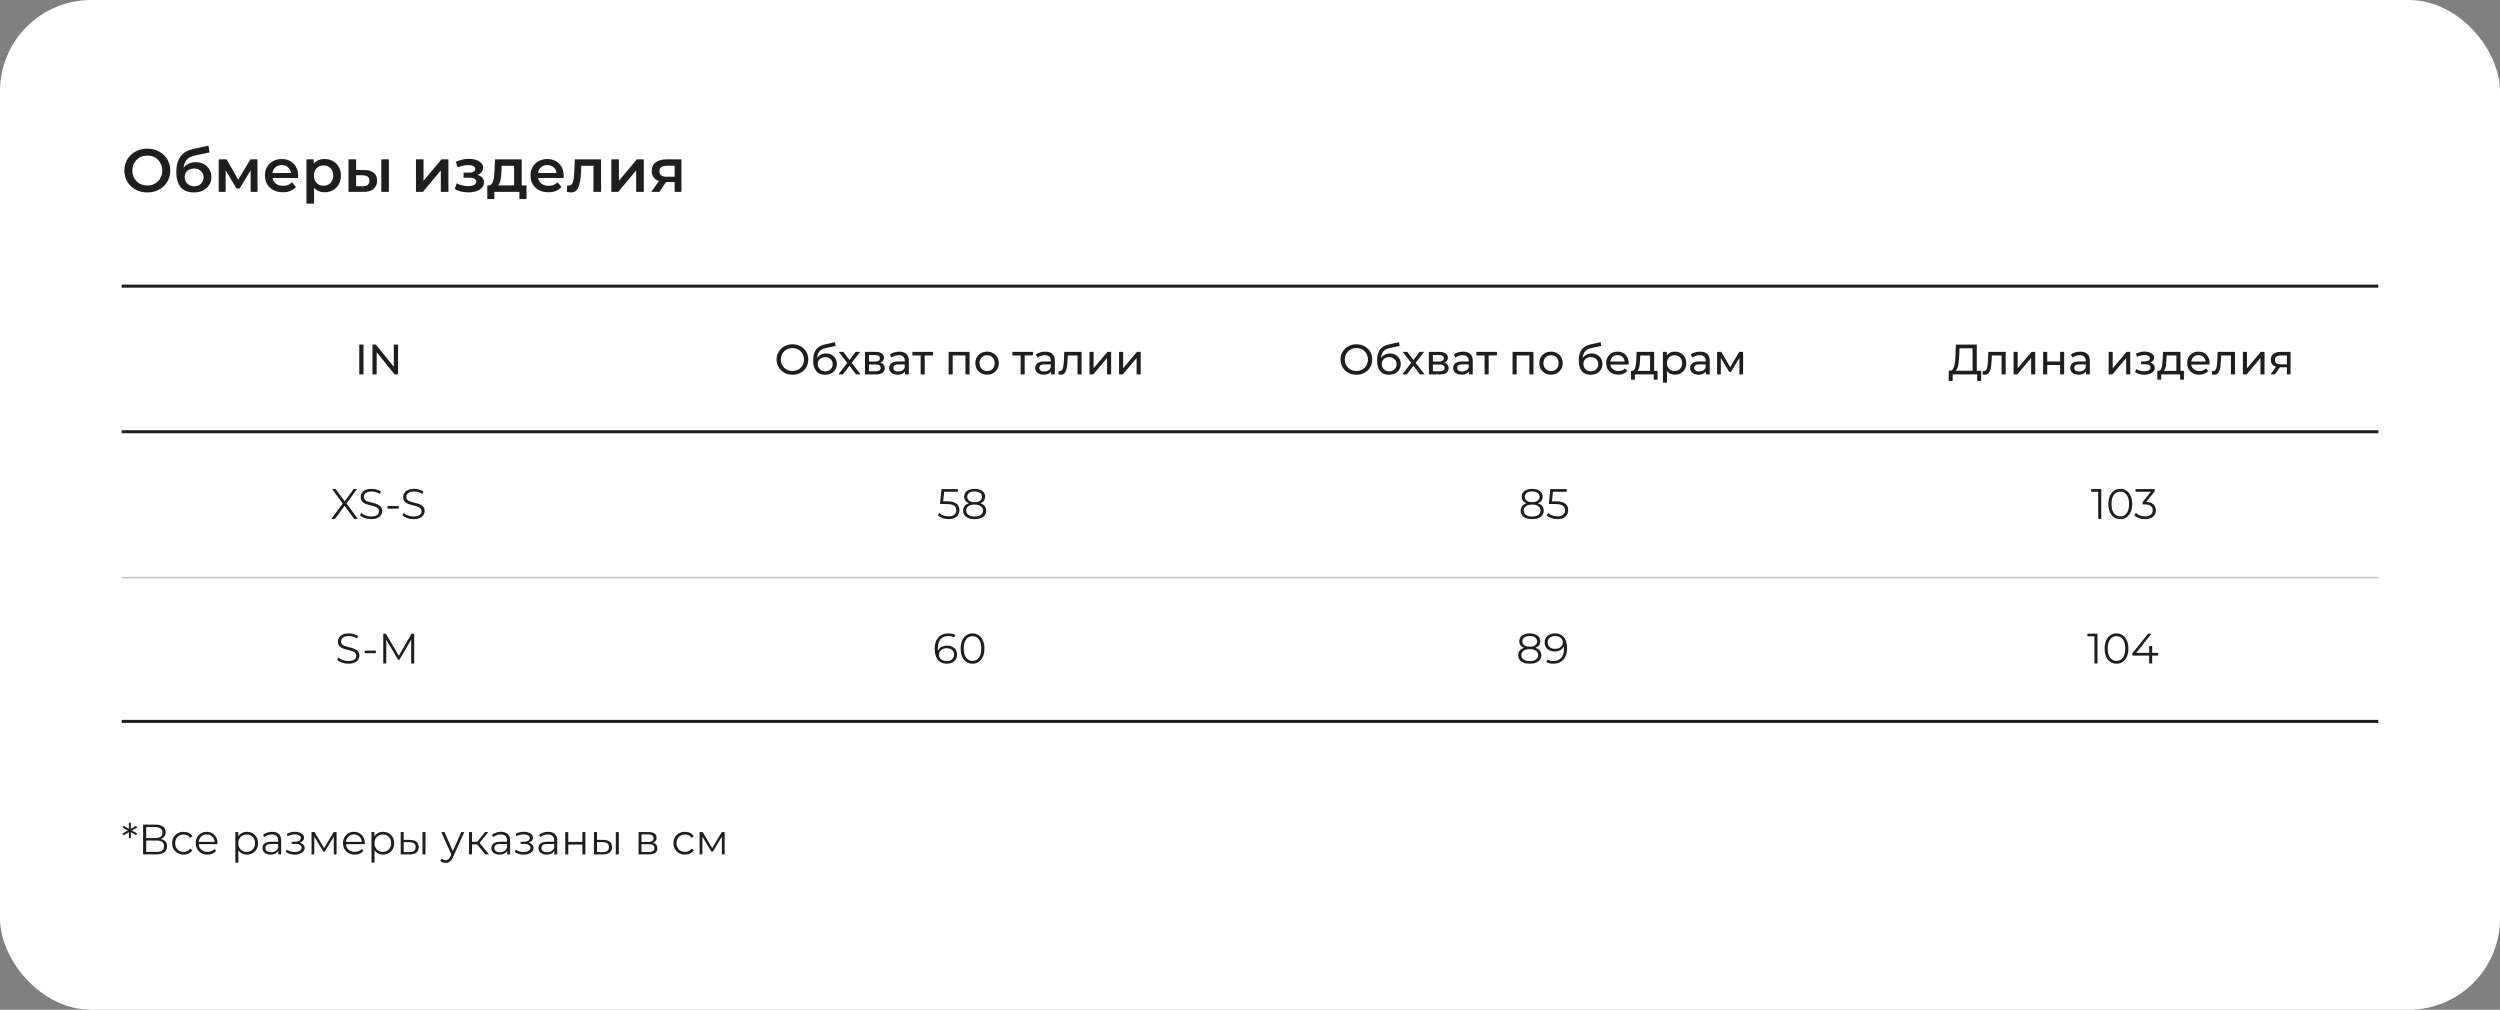 <?xml version="1.0" encoding="UTF-8"?> <svg xmlns="http://www.w3.org/2000/svg" width="822" height="332" viewBox="0 0 822 332" fill="none"><rect x="0" y="0" width="822" height="332" fill="#808080" stroke="none"/><rect width="822" height="332" rx="30" fill="white"></rect><path d="M40 94.085H782" stroke="#1E1E1E"></path><path d="M40 141.957H782" stroke="#1E1E1E"></path><path d="M40 189.924H782" stroke="#1E1E1E" stroke-opacity="0.25" stroke-width="0.5"></path><path d="M40 237.194H782" stroke="#1E1E1E"></path><path d="M48.46 63.276C47.367 63.276 46.36 63.096 45.44 62.736C44.52 62.376 43.72 61.876 43.04 61.236C42.36 60.583 41.833 59.823 41.46 58.956C41.087 58.076 40.9 57.116 40.9 56.076C40.9 55.036 41.087 54.083 41.46 53.216C41.833 52.336 42.36 51.576 43.04 50.936C43.72 50.283 44.52 49.776 45.44 49.416C46.36 49.056 47.36 48.876 48.44 48.876C49.533 48.876 50.533 49.056 51.44 49.416C52.36 49.776 53.16 50.283 53.84 50.936C54.52 51.576 55.047 52.336 55.42 53.216C55.793 54.083 55.98 55.036 55.98 56.076C55.98 57.116 55.793 58.076 55.42 58.956C55.047 59.836 54.52 60.596 53.84 61.236C53.16 61.876 52.36 62.376 51.44 62.736C50.533 63.096 49.54 63.276 48.46 63.276ZM48.44 60.996C49.147 60.996 49.8 60.876 50.4 60.636C51 60.396 51.52 60.056 51.96 59.616C52.4 59.163 52.74 58.643 52.98 58.056C53.233 57.456 53.36 56.796 53.36 56.076C53.36 55.356 53.233 54.703 52.98 54.116C52.74 53.516 52.4 52.996 51.96 52.556C51.52 52.103 51 51.756 50.4 51.516C49.8 51.276 49.147 51.156 48.44 51.156C47.733 51.156 47.08 51.276 46.48 51.516C45.893 51.756 45.373 52.103 44.92 52.556C44.48 52.996 44.133 53.516 43.88 54.116C43.64 54.703 43.52 55.356 43.52 56.076C43.52 56.783 43.64 57.436 43.88 58.036C44.133 58.636 44.48 59.163 44.92 59.616C45.36 60.056 45.88 60.396 46.48 60.636C47.08 60.876 47.733 60.996 48.44 60.996ZM63.675 63.276C62.794 63.276 62.008 63.143 61.315 62.876C60.621 62.609 60.021 62.203 59.514 61.656C59.021 61.096 58.641 60.389 58.374 59.536C58.108 58.683 57.974 57.669 57.974 56.496C57.974 55.643 58.048 54.863 58.194 54.156C58.341 53.45 58.561 52.816 58.855 52.256C59.148 51.683 59.514 51.176 59.955 50.736C60.408 50.296 60.934 49.929 61.535 49.636C62.135 49.343 62.815 49.116 63.575 48.956L68.534 47.896L68.894 50.136L64.394 51.056C64.141 51.109 63.834 51.19 63.474 51.296C63.128 51.389 62.768 51.536 62.395 51.736C62.035 51.923 61.694 52.196 61.374 52.556C61.068 52.903 60.815 53.356 60.614 53.916C60.428 54.463 60.334 55.15 60.334 55.976C60.334 56.23 60.341 56.423 60.355 56.556C60.381 56.676 60.401 56.809 60.414 56.956C60.441 57.09 60.455 57.289 60.455 57.556L59.514 56.576C59.781 55.896 60.148 55.316 60.614 54.836C61.094 54.343 61.648 53.969 62.275 53.716C62.914 53.45 63.608 53.316 64.355 53.316C65.355 53.316 66.241 53.523 67.014 53.936C67.788 54.349 68.394 54.929 68.835 55.676C69.275 56.423 69.495 57.27 69.495 58.216C69.495 59.203 69.254 60.076 68.775 60.836C68.294 61.596 67.615 62.196 66.734 62.636C65.868 63.063 64.848 63.276 63.675 63.276ZM63.874 61.256C64.475 61.256 65.001 61.13 65.454 60.876C65.921 60.609 66.281 60.249 66.534 59.796C66.801 59.343 66.934 58.836 66.934 58.276C66.934 57.716 66.801 57.23 66.534 56.816C66.281 56.389 65.921 56.05 65.454 55.796C65.001 55.543 64.461 55.416 63.834 55.416C63.234 55.416 62.694 55.536 62.215 55.776C61.748 56.016 61.381 56.349 61.114 56.776C60.861 57.19 60.734 57.669 60.734 58.216C60.734 58.776 60.868 59.289 61.135 59.756C61.401 60.223 61.768 60.59 62.234 60.856C62.715 61.123 63.261 61.256 63.874 61.256ZM71.914 63.076V52.396H74.534L78.834 59.976H77.794L82.314 52.396H84.654L84.674 63.076H82.414V55.076L82.814 55.336L78.814 61.956H77.734L73.714 55.156L74.194 55.036V63.076H71.914ZM93.008 63.216C91.821 63.216 90.781 62.983 89.888 62.516C89.008 62.036 88.321 61.383 87.828 60.556C87.348 59.73 87.108 58.789 87.108 57.736C87.108 56.669 87.341 55.73 87.808 54.916C88.288 54.09 88.941 53.443 89.768 52.976C90.608 52.51 91.561 52.276 92.628 52.276C93.668 52.276 94.594 52.503 95.408 52.956C96.221 53.41 96.861 54.05 97.328 54.876C97.794 55.703 98.028 56.676 98.028 57.796C98.028 57.903 98.021 58.023 98.008 58.156C98.008 58.289 98.001 58.416 97.988 58.536H89.088V56.876H96.668L95.688 57.396C95.701 56.783 95.574 56.243 95.308 55.776C95.041 55.309 94.674 54.943 94.208 54.676C93.754 54.41 93.228 54.276 92.628 54.276C92.014 54.276 91.474 54.41 91.008 54.676C90.554 54.943 90.194 55.316 89.928 55.796C89.674 56.263 89.548 56.816 89.548 57.456V57.856C89.548 58.496 89.694 59.063 89.988 59.556C90.281 60.05 90.694 60.429 91.228 60.696C91.761 60.963 92.374 61.096 93.068 61.096C93.668 61.096 94.208 61.003 94.688 60.816C95.168 60.63 95.594 60.336 95.968 59.936L97.308 61.476C96.828 62.036 96.221 62.469 95.488 62.776C94.768 63.069 93.941 63.216 93.008 63.216ZM106.682 63.216C105.815 63.216 105.022 63.016 104.302 62.616C103.595 62.216 103.029 61.616 102.602 60.816C102.189 60.003 101.982 58.976 101.982 57.736C101.982 56.483 102.182 55.456 102.582 54.656C102.995 53.856 103.555 53.263 104.262 52.876C104.969 52.476 105.775 52.276 106.682 52.276C107.735 52.276 108.662 52.503 109.462 52.956C110.275 53.41 110.915 54.043 111.382 54.856C111.862 55.669 112.102 56.63 112.102 57.736C112.102 58.843 111.862 59.809 111.382 60.636C110.915 61.45 110.275 62.083 109.462 62.536C108.662 62.989 107.735 63.216 106.682 63.216ZM100.762 66.956V52.396H103.142V54.916L103.062 57.756L103.262 60.596V66.956H100.762ZM106.402 61.076C107.002 61.076 107.535 60.943 108.002 60.676C108.482 60.41 108.862 60.023 109.142 59.516C109.422 59.01 109.562 58.416 109.562 57.736C109.562 57.043 109.422 56.45 109.142 55.956C108.862 55.45 108.482 55.063 108.002 54.796C107.535 54.529 107.002 54.396 106.402 54.396C105.802 54.396 105.262 54.529 104.782 54.796C104.302 55.063 103.922 55.45 103.642 55.956C103.362 56.45 103.222 57.043 103.222 57.736C103.222 58.416 103.362 59.01 103.642 59.516C103.922 60.023 104.302 60.41 104.782 60.676C105.262 60.943 105.802 61.076 106.402 61.076ZM125.37 63.076V52.396H127.87V63.076H125.37ZM119.79 55.916C121.163 55.916 122.203 56.223 122.91 56.836C123.63 57.45 123.99 58.316 123.99 59.436C123.99 60.596 123.59 61.503 122.79 62.156C122.003 62.796 120.883 63.109 119.43 63.096L114.59 63.076V52.396H117.09V55.896L119.79 55.916ZM119.21 61.256C119.943 61.27 120.503 61.116 120.89 60.796C121.277 60.476 121.47 60.01 121.47 59.396C121.47 58.783 121.277 58.343 120.89 58.076C120.517 57.796 119.957 57.65 119.21 57.636L117.09 57.616V61.236L119.21 61.256ZM136.758 63.076V52.396H139.258V59.436L145.158 52.396H147.438V63.076H144.938V56.036L139.058 63.076H136.758ZM154.044 63.256C153.231 63.256 152.424 63.163 151.624 62.976C150.838 62.776 150.124 62.496 149.484 62.136L150.184 60.276C150.704 60.569 151.291 60.796 151.944 60.956C152.598 61.116 153.251 61.196 153.904 61.196C154.464 61.196 154.944 61.143 155.344 61.036C155.744 60.916 156.051 60.743 156.264 60.516C156.491 60.289 156.604 60.029 156.604 59.736C156.604 59.309 156.418 58.989 156.044 58.776C155.684 58.55 155.164 58.436 154.484 58.436H152.424V56.756H154.284C154.711 56.756 155.071 56.709 155.364 56.616C155.671 56.523 155.904 56.383 156.064 56.196C156.224 56.01 156.304 55.789 156.304 55.536C156.304 55.283 156.204 55.063 156.004 54.876C155.818 54.676 155.544 54.529 155.184 54.436C154.824 54.33 154.391 54.276 153.884 54.276C153.351 54.276 152.798 54.343 152.224 54.476C151.664 54.609 151.091 54.803 150.504 55.056L149.864 53.216C150.544 52.91 151.204 52.676 151.844 52.516C152.498 52.343 153.144 52.249 153.784 52.236C154.758 52.196 155.624 52.296 156.384 52.536C157.144 52.776 157.744 53.123 158.184 53.576C158.624 54.029 158.844 54.563 158.844 55.176C158.844 55.683 158.684 56.143 158.364 56.556C158.058 56.956 157.631 57.27 157.084 57.496C156.551 57.723 155.938 57.836 155.244 57.836L155.324 57.296C156.511 57.296 157.444 57.536 158.124 58.016C158.804 58.483 159.144 59.123 159.144 59.936C159.144 60.59 158.924 61.169 158.484 61.676C158.044 62.169 157.438 62.556 156.664 62.836C155.904 63.116 155.031 63.256 154.044 63.256ZM169.039 61.916V54.516H164.939L164.879 56.236C164.852 56.849 164.812 57.443 164.759 58.016C164.706 58.576 164.619 59.096 164.499 59.576C164.379 60.043 164.206 60.429 163.979 60.736C163.752 61.043 163.452 61.243 163.079 61.336L160.599 60.956C160.999 60.956 161.319 60.83 161.559 60.576C161.812 60.309 162.006 59.95 162.139 59.496C162.286 59.029 162.392 58.503 162.459 57.916C162.526 57.316 162.572 56.696 162.599 56.056L162.739 52.396H171.539V61.916H169.039ZM160.219 65.456V60.956H173.119V65.456H170.779V63.076H162.539V65.456H160.219ZM180.332 63.216C179.145 63.216 178.105 62.983 177.212 62.516C176.332 62.036 175.645 61.383 175.152 60.556C174.672 59.73 174.432 58.789 174.432 57.736C174.432 56.669 174.665 55.73 175.132 54.916C175.612 54.09 176.265 53.443 177.092 52.976C177.932 52.51 178.885 52.276 179.952 52.276C180.992 52.276 181.919 52.503 182.732 52.956C183.545 53.41 184.185 54.05 184.652 54.876C185.119 55.703 185.352 56.676 185.352 57.796C185.352 57.903 185.345 58.023 185.332 58.156C185.332 58.289 185.325 58.416 185.312 58.536H176.412V56.876H183.992L183.012 57.396C183.025 56.783 182.899 56.243 182.632 55.776C182.365 55.309 181.999 54.943 181.532 54.676C181.079 54.41 180.552 54.276 179.952 54.276C179.339 54.276 178.799 54.41 178.332 54.676C177.879 54.943 177.519 55.316 177.252 55.796C176.999 56.263 176.872 56.816 176.872 57.456V57.856C176.872 58.496 177.019 59.063 177.312 59.556C177.605 60.05 178.019 60.429 178.552 60.696C179.085 60.963 179.699 61.096 180.392 61.096C180.992 61.096 181.532 61.003 182.012 60.816C182.492 60.63 182.919 60.336 183.292 59.936L184.632 61.476C184.152 62.036 183.545 62.469 182.812 62.776C182.092 63.069 181.265 63.216 180.332 63.216ZM186.39 63.056L186.51 60.956C186.603 60.969 186.69 60.983 186.77 60.996C186.85 61.01 186.923 61.016 186.99 61.016C187.403 61.016 187.723 60.889 187.95 60.636C188.176 60.383 188.343 60.043 188.45 59.616C188.57 59.176 188.65 58.69 188.69 58.156C188.743 57.609 188.783 57.063 188.81 56.516L188.99 52.396H197.63V63.076H195.13V53.836L195.71 54.516H190.63L191.17 53.816L191.03 56.636C190.99 57.583 190.91 58.463 190.79 59.276C190.683 60.076 190.51 60.776 190.27 61.376C190.043 61.976 189.723 62.443 189.31 62.776C188.91 63.109 188.396 63.276 187.77 63.276C187.57 63.276 187.35 63.256 187.11 63.216C186.883 63.176 186.643 63.123 186.39 63.056ZM200.996 63.076V52.396H203.496V59.436L209.396 52.396H211.676V63.076H209.176V56.036L203.296 63.076H200.996ZM221.819 63.076V59.436L222.179 59.856H218.979C217.513 59.856 216.359 59.55 215.519 58.936C214.693 58.309 214.279 57.41 214.279 56.236C214.279 54.983 214.719 54.029 215.599 53.376C216.493 52.723 217.679 52.396 219.159 52.396H224.059V63.076H221.819ZM214.139 63.076L217.019 58.996H219.579L216.819 63.076H214.139ZM221.819 58.636V53.836L222.179 54.496H219.239C218.466 54.496 217.866 54.643 217.439 54.936C217.026 55.216 216.819 55.676 216.819 56.316C216.819 57.516 217.599 58.116 219.159 58.116H222.179L221.819 58.636Z" fill="#1E1E1E"></path><path d="M45.096 272.09L43.164 273.182V272.958L45.096 274.05L44.774 274.638L42.87 273.532L43.024 273.462V275.604H42.38L42.394 273.462L42.534 273.532L40.644 274.638L40.308 274.05L42.254 272.958V273.182L40.308 272.09L40.644 271.502L42.534 272.608L42.394 272.678L42.38 270.536H43.024V272.678L42.87 272.608L44.774 271.502L45.096 272.09ZM47.052 280.924V271.124H51.126C52.162 271.124 52.974 271.338 53.562 271.768C54.16 272.188 54.458 272.808 54.458 273.63C54.458 274.442 54.174 275.058 53.604 275.478C53.035 275.888 52.288 276.094 51.364 276.094L51.602 275.744C52.694 275.744 53.525 275.958 54.094 276.388C54.664 276.817 54.948 277.447 54.948 278.278C54.948 279.118 54.65 279.771 54.052 280.238C53.464 280.695 52.578 280.924 51.392 280.924H47.052ZM48.074 280.098H51.392C52.223 280.098 52.853 279.944 53.282 279.636C53.712 279.328 53.926 278.852 53.926 278.208C53.926 277.573 53.712 277.106 53.282 276.808C52.853 276.509 52.223 276.36 51.392 276.36H48.074V280.098ZM48.074 275.562H51.07C51.826 275.562 52.405 275.412 52.806 275.114C53.217 274.806 53.422 274.353 53.422 273.756C53.422 273.158 53.217 272.71 52.806 272.412C52.405 272.104 51.826 271.95 51.07 271.95H48.074V275.562ZM60.381 280.994C59.653 280.994 58.999 280.835 58.421 280.518C57.851 280.191 57.403 279.748 57.077 279.188C56.75 278.618 56.587 277.97 56.587 277.242C56.587 276.504 56.75 275.856 57.077 275.296C57.403 274.736 57.851 274.297 58.421 273.98C58.999 273.662 59.653 273.504 60.381 273.504C61.006 273.504 61.571 273.625 62.075 273.868C62.579 274.11 62.975 274.474 63.265 274.96L62.523 275.464C62.271 275.09 61.958 274.815 61.585 274.638C61.211 274.46 60.805 274.372 60.367 274.372C59.844 274.372 59.373 274.493 58.953 274.736C58.533 274.969 58.201 275.3 57.959 275.73C57.716 276.159 57.595 276.663 57.595 277.242C57.595 277.82 57.716 278.324 57.959 278.754C58.201 279.183 58.533 279.519 58.953 279.762C59.373 279.995 59.844 280.112 60.367 280.112C60.805 280.112 61.211 280.023 61.585 279.846C61.958 279.668 62.271 279.398 62.523 279.034L63.265 279.538C62.975 280.014 62.579 280.378 62.075 280.63C61.571 280.872 61.006 280.994 60.381 280.994ZM68.216 280.994C67.451 280.994 66.779 280.835 66.2 280.518C65.622 280.191 65.169 279.748 64.842 279.188C64.516 278.618 64.352 277.97 64.352 277.242C64.352 276.514 64.506 275.87 64.814 275.31C65.132 274.75 65.561 274.311 66.102 273.994C66.653 273.667 67.269 273.504 67.95 273.504C68.641 273.504 69.252 273.662 69.784 273.98C70.326 274.288 70.75 274.726 71.058 275.296C71.366 275.856 71.52 276.504 71.52 277.242C71.52 277.288 71.516 277.34 71.506 277.396C71.506 277.442 71.506 277.494 71.506 277.55H65.108V276.808H70.974L70.582 277.102C70.582 276.57 70.466 276.098 70.232 275.688C70.008 275.268 69.7 274.941 69.308 274.708C68.916 274.474 68.464 274.358 67.95 274.358C67.446 274.358 66.994 274.474 66.592 274.708C66.191 274.941 65.878 275.268 65.654 275.688C65.43 276.108 65.318 276.588 65.318 277.13V277.284C65.318 277.844 65.44 278.338 65.682 278.768C65.934 279.188 66.28 279.519 66.718 279.762C67.166 279.995 67.675 280.112 68.244 280.112C68.692 280.112 69.108 280.032 69.49 279.874C69.882 279.715 70.218 279.472 70.498 279.146L71.058 279.79C70.732 280.182 70.321 280.48 69.826 280.686C69.341 280.891 68.804 280.994 68.216 280.994ZM81.179 280.994C80.544 280.994 79.97 280.849 79.457 280.56C78.943 280.261 78.533 279.836 78.225 279.286C77.926 278.726 77.777 278.044 77.777 277.242C77.777 276.439 77.926 275.762 78.225 275.212C78.523 274.652 78.929 274.227 79.443 273.938C79.956 273.648 80.535 273.504 81.179 273.504C81.879 273.504 82.504 273.662 83.055 273.98C83.615 274.288 84.053 274.726 84.371 275.296C84.688 275.856 84.847 276.504 84.847 277.242C84.847 277.988 84.688 278.642 84.371 279.202C84.053 279.762 83.615 280.2 83.055 280.518C82.504 280.835 81.879 280.994 81.179 280.994ZM77.385 283.64V273.574H78.337V275.786L78.239 277.256L78.379 278.74V283.64H77.385ZM81.109 280.112C81.631 280.112 82.098 279.995 82.509 279.762C82.919 279.519 83.246 279.183 83.489 278.754C83.731 278.315 83.853 277.811 83.853 277.242C83.853 276.672 83.731 276.173 83.489 275.744C83.246 275.314 82.919 274.978 82.509 274.736C82.098 274.493 81.631 274.372 81.109 274.372C80.586 274.372 80.115 274.493 79.695 274.736C79.284 274.978 78.957 275.314 78.715 275.744C78.481 276.173 78.365 276.672 78.365 277.242C78.365 277.811 78.481 278.315 78.715 278.754C78.957 279.183 79.284 279.519 79.695 279.762C80.115 279.995 80.586 280.112 81.109 280.112ZM91.505 280.924V279.3L91.463 279.034V276.318C91.463 275.692 91.286 275.212 90.931 274.876C90.586 274.54 90.068 274.372 89.377 274.372C88.901 274.372 88.449 274.451 88.019 274.61C87.59 274.768 87.226 274.978 86.927 275.24L86.479 274.498C86.853 274.18 87.301 273.938 87.823 273.77C88.346 273.592 88.897 273.504 89.475 273.504C90.427 273.504 91.16 273.742 91.673 274.218C92.196 274.684 92.457 275.398 92.457 276.36V280.924H91.505ZM88.971 280.994C88.421 280.994 87.94 280.905 87.529 280.728C87.128 280.541 86.82 280.289 86.605 279.972C86.391 279.645 86.283 279.272 86.283 278.852C86.283 278.469 86.372 278.124 86.549 277.816C86.736 277.498 87.035 277.246 87.445 277.06C87.865 276.864 88.425 276.766 89.125 276.766H91.659V277.508H89.153C88.444 277.508 87.949 277.634 87.669 277.886C87.399 278.138 87.263 278.45 87.263 278.824C87.263 279.244 87.427 279.58 87.753 279.832C88.08 280.084 88.537 280.21 89.125 280.21C89.685 280.21 90.166 280.084 90.567 279.832C90.978 279.57 91.277 279.197 91.463 278.712L91.687 279.398C91.501 279.883 91.174 280.27 90.707 280.56C90.25 280.849 89.671 280.994 88.971 280.994ZM96.927 281.008C96.395 281.008 95.868 280.933 95.345 280.784C94.822 280.634 94.36 280.406 93.959 280.098L94.281 279.356C94.636 279.617 95.046 279.818 95.513 279.958C95.98 280.088 96.442 280.154 96.899 280.154C97.356 280.144 97.753 280.079 98.089 279.958C98.425 279.836 98.686 279.668 98.873 279.454C99.06 279.239 99.153 278.996 99.153 278.726C99.153 278.334 98.976 278.03 98.621 277.816C98.266 277.592 97.781 277.48 97.165 277.48H95.905V276.752H97.095C97.459 276.752 97.781 276.705 98.061 276.612C98.341 276.518 98.556 276.383 98.705 276.206C98.864 276.028 98.943 275.818 98.943 275.576C98.943 275.314 98.85 275.09 98.663 274.904C98.486 274.717 98.238 274.577 97.921 274.484C97.604 274.39 97.244 274.344 96.843 274.344C96.479 274.353 96.101 274.409 95.709 274.512C95.317 274.605 94.93 274.75 94.547 274.946L94.267 274.176C94.696 273.952 95.121 273.784 95.541 273.672C95.97 273.55 96.4 273.49 96.829 273.49C97.417 273.471 97.944 273.541 98.411 273.7C98.887 273.858 99.265 274.087 99.545 274.386C99.825 274.675 99.965 275.025 99.965 275.436C99.965 275.8 99.853 276.117 99.629 276.388C99.405 276.658 99.106 276.868 98.733 277.018C98.36 277.167 97.935 277.242 97.459 277.242L97.501 276.976C98.341 276.976 98.994 277.139 99.461 277.466C99.937 277.792 100.175 278.236 100.175 278.796C100.175 279.234 100.03 279.622 99.741 279.958C99.452 280.284 99.06 280.541 98.565 280.728C98.08 280.914 97.534 281.008 96.927 281.008ZM102.432 280.924V273.574H103.44L106.772 279.216H106.352L109.74 273.574H110.664V280.924H109.754V274.708L109.936 274.792L106.772 280.028H106.324L103.132 274.736L103.342 274.694V280.924H102.432ZM116.642 280.994C115.877 280.994 115.205 280.835 114.626 280.518C114.047 280.191 113.595 279.748 113.268 279.188C112.941 278.618 112.778 277.97 112.778 277.242C112.778 276.514 112.932 275.87 113.24 275.31C113.557 274.75 113.987 274.311 114.528 273.994C115.079 273.667 115.695 273.504 116.376 273.504C117.067 273.504 117.678 273.662 118.21 273.98C118.751 274.288 119.176 274.726 119.484 275.296C119.792 275.856 119.946 276.504 119.946 277.242C119.946 277.288 119.941 277.34 119.932 277.396C119.932 277.442 119.932 277.494 119.932 277.55H113.534V276.808H119.4L119.008 277.102C119.008 276.57 118.891 276.098 118.658 275.688C118.434 275.268 118.126 274.941 117.734 274.708C117.342 274.474 116.889 274.358 116.376 274.358C115.872 274.358 115.419 274.474 115.018 274.708C114.617 274.941 114.304 275.268 114.08 275.688C113.856 276.108 113.744 276.588 113.744 277.13V277.284C113.744 277.844 113.865 278.338 114.108 278.768C114.36 279.188 114.705 279.519 115.144 279.762C115.592 279.995 116.101 280.112 116.67 280.112C117.118 280.112 117.533 280.032 117.916 279.874C118.308 279.715 118.644 279.472 118.924 279.146L119.484 279.79C119.157 280.182 118.747 280.48 118.252 280.686C117.767 280.891 117.23 280.994 116.642 280.994ZM125.94 280.994C125.306 280.994 124.732 280.849 124.218 280.56C123.705 280.261 123.294 279.836 122.986 279.286C122.688 278.726 122.538 278.044 122.538 277.242C122.538 276.439 122.688 275.762 122.986 275.212C123.285 274.652 123.691 274.227 124.204 273.938C124.718 273.648 125.296 273.504 125.94 273.504C126.64 273.504 127.266 273.662 127.816 273.98C128.376 274.288 128.815 274.726 129.132 275.296C129.45 275.856 129.608 276.504 129.608 277.242C129.608 277.988 129.45 278.642 129.132 279.202C128.815 279.762 128.376 280.2 127.816 280.518C127.266 280.835 126.64 280.994 125.94 280.994ZM122.146 283.64V273.574H123.098V275.786L123 277.256L123.14 278.74V283.64H122.146ZM125.87 280.112C126.393 280.112 126.86 279.995 127.27 279.762C127.681 279.519 128.008 279.183 128.25 278.754C128.493 278.315 128.614 277.811 128.614 277.242C128.614 276.672 128.493 276.173 128.25 275.744C128.008 275.314 127.681 274.978 127.27 274.736C126.86 274.493 126.393 274.372 125.87 274.372C125.348 274.372 124.876 274.493 124.456 274.736C124.046 274.978 123.719 275.314 123.476 275.744C123.243 276.173 123.126 276.672 123.126 277.242C123.126 277.811 123.243 278.315 123.476 278.754C123.719 279.183 124.046 279.519 124.456 279.762C124.876 279.995 125.348 280.112 125.87 280.112ZM138.912 280.924V273.574H139.906V280.924H138.912ZM134.838 276.164C135.762 276.173 136.467 276.378 136.952 276.78C137.437 277.181 137.68 277.76 137.68 278.516C137.68 279.3 137.419 279.902 136.896 280.322C136.373 280.742 135.627 280.947 134.656 280.938L131.744 280.924V273.574H132.738V276.136L134.838 276.164ZM134.586 280.182C135.277 280.191 135.795 280.056 136.14 279.776C136.495 279.486 136.672 279.066 136.672 278.516C136.672 277.965 136.499 277.564 136.154 277.312C135.809 277.05 135.286 276.915 134.586 276.906L132.738 276.878V280.154L134.586 280.182ZM146.526 283.71C146.181 283.71 145.85 283.654 145.532 283.542C145.224 283.43 144.958 283.262 144.734 283.038L145.196 282.296C145.383 282.473 145.584 282.608 145.798 282.702C146.022 282.804 146.27 282.856 146.54 282.856C146.867 282.856 147.147 282.762 147.38 282.576C147.623 282.398 147.852 282.081 148.066 281.624L148.542 280.546L148.654 280.392L151.678 273.574H152.658L148.976 281.806C148.771 282.282 148.542 282.66 148.29 282.94C148.048 283.22 147.782 283.416 147.492 283.528C147.203 283.649 146.881 283.71 146.526 283.71ZM148.486 281.134L145.098 273.574H146.134L149.13 280.322L148.486 281.134ZM159.597 280.924L156.573 277.284L157.399 276.794L160.773 280.924H159.597ZM154.207 280.924V273.574H155.201V280.924H154.207ZM154.893 277.648V276.794H157.259V277.648H154.893ZM157.483 277.354L156.559 277.214L159.485 273.574H160.563L157.483 277.354ZM166.769 280.924V279.3L166.727 279.034V276.318C166.727 275.692 166.55 275.212 166.195 274.876C165.85 274.54 165.332 274.372 164.641 274.372C164.165 274.372 163.712 274.451 163.283 274.61C162.854 274.768 162.49 274.978 162.191 275.24L161.743 274.498C162.116 274.18 162.564 273.938 163.087 273.77C163.61 273.592 164.16 273.504 164.739 273.504C165.691 273.504 166.424 273.742 166.937 274.218C167.46 274.684 167.721 275.398 167.721 276.36V280.924H166.769ZM164.235 280.994C163.684 280.994 163.204 280.905 162.793 280.728C162.392 280.541 162.084 280.289 161.869 279.972C161.654 279.645 161.547 279.272 161.547 278.852C161.547 278.469 161.636 278.124 161.813 277.816C162 277.498 162.298 277.246 162.709 277.06C163.129 276.864 163.689 276.766 164.389 276.766H166.923V277.508H164.417C163.708 277.508 163.213 277.634 162.933 277.886C162.662 278.138 162.527 278.45 162.527 278.824C162.527 279.244 162.69 279.58 163.017 279.832C163.344 280.084 163.801 280.21 164.389 280.21C164.949 280.21 165.43 280.084 165.831 279.832C166.242 279.57 166.54 279.197 166.727 278.712L166.951 279.398C166.764 279.883 166.438 280.27 165.971 280.56C165.514 280.849 164.935 280.994 164.235 280.994ZM172.191 281.008C171.659 281.008 171.131 280.933 170.609 280.784C170.086 280.634 169.624 280.406 169.223 280.098L169.545 279.356C169.899 279.617 170.31 279.818 170.777 279.958C171.243 280.088 171.705 280.154 172.163 280.154C172.62 280.144 173.017 280.079 173.353 279.958C173.689 279.836 173.95 279.668 174.137 279.454C174.323 279.239 174.417 278.996 174.417 278.726C174.417 278.334 174.239 278.03 173.885 277.816C173.53 277.592 173.045 277.48 172.429 277.48H171.169V276.752H172.359C172.723 276.752 173.045 276.705 173.325 276.612C173.605 276.518 173.819 276.383 173.969 276.206C174.127 276.028 174.207 275.818 174.207 275.576C174.207 275.314 174.113 275.09 173.927 274.904C173.749 274.717 173.502 274.577 173.185 274.484C172.867 274.39 172.508 274.344 172.107 274.344C171.743 274.353 171.365 274.409 170.973 274.512C170.581 274.605 170.193 274.75 169.811 274.946L169.531 274.176C169.96 273.952 170.385 273.784 170.805 273.672C171.234 273.55 171.663 273.49 172.093 273.49C172.681 273.471 173.208 273.541 173.675 273.7C174.151 273.858 174.529 274.087 174.809 274.386C175.089 274.675 175.229 275.025 175.229 275.436C175.229 275.8 175.117 276.117 174.893 276.388C174.669 276.658 174.37 276.868 173.997 277.018C173.623 277.167 173.199 277.242 172.723 277.242L172.765 276.976C173.605 276.976 174.258 277.139 174.725 277.466C175.201 277.792 175.439 278.236 175.439 278.796C175.439 279.234 175.294 279.622 175.005 279.958C174.715 280.284 174.323 280.541 173.829 280.728C173.343 280.914 172.797 281.008 172.191 281.008ZM182.259 280.924V279.3L182.217 279.034V276.318C182.217 275.692 182.04 275.212 181.685 274.876C181.34 274.54 180.822 274.372 180.131 274.372C179.655 274.372 179.203 274.451 178.773 274.61C178.344 274.768 177.98 274.978 177.681 275.24L177.233 274.498C177.607 274.18 178.055 273.938 178.577 273.77C179.1 273.592 179.651 273.504 180.229 273.504C181.181 273.504 181.914 273.742 182.427 274.218C182.95 274.684 183.211 275.398 183.211 276.36V280.924H182.259ZM179.725 280.994C179.175 280.994 178.694 280.905 178.283 280.728C177.882 280.541 177.574 280.289 177.359 279.972C177.145 279.645 177.037 279.272 177.037 278.852C177.037 278.469 177.126 278.124 177.303 277.816C177.49 277.498 177.789 277.246 178.199 277.06C178.619 276.864 179.179 276.766 179.879 276.766H182.413V277.508H179.907C179.198 277.508 178.703 277.634 178.423 277.886C178.153 278.138 178.017 278.45 178.017 278.824C178.017 279.244 178.181 279.58 178.507 279.832C178.834 280.084 179.291 280.21 179.879 280.21C180.439 280.21 180.92 280.084 181.321 279.832C181.732 279.57 182.031 279.197 182.217 278.712L182.441 279.398C182.255 279.883 181.928 280.27 181.461 280.56C181.004 280.849 180.425 280.994 179.725 280.994ZM185.857 280.924V273.574H186.851V276.822H191.485V273.574H192.479V280.924H191.485V277.676H186.851V280.924H185.857ZM202.473 280.924V273.574H203.467V280.924H202.473ZM198.399 276.164C199.323 276.173 200.027 276.378 200.513 276.78C200.998 277.181 201.241 277.76 201.241 278.516C201.241 279.3 200.979 279.902 200.457 280.322C199.934 280.742 199.187 280.947 198.217 280.938L195.305 280.924V273.574H196.299V276.136L198.399 276.164ZM198.147 280.182C198.837 280.191 199.355 280.056 199.701 279.776C200.055 279.486 200.233 279.066 200.233 278.516C200.233 277.965 200.06 277.564 199.715 277.312C199.369 277.05 198.847 276.915 198.147 276.906L196.299 276.878V280.154L198.147 280.182ZM209.961 280.924V273.574H213.209C214.04 273.574 214.693 273.732 215.169 274.05C215.654 274.367 215.897 274.834 215.897 275.45C215.897 276.047 215.668 276.509 215.211 276.836C214.754 277.153 214.152 277.312 213.405 277.312L213.601 277.018C214.478 277.018 215.122 277.181 215.533 277.508C215.944 277.834 216.149 278.306 216.149 278.922C216.149 279.556 215.916 280.051 215.449 280.406C214.992 280.751 214.278 280.924 213.307 280.924H209.961ZM210.927 280.14H213.265C213.89 280.14 214.362 280.042 214.679 279.846C215.006 279.64 215.169 279.314 215.169 278.866C215.169 278.418 215.024 278.091 214.735 277.886C214.446 277.68 213.988 277.578 213.363 277.578H210.927V280.14ZM210.927 276.836H213.139C213.708 276.836 214.142 276.728 214.441 276.514C214.749 276.299 214.903 275.986 214.903 275.576C214.903 275.165 214.749 274.857 214.441 274.652C214.142 274.446 213.708 274.344 213.139 274.344H210.927V276.836ZM225.223 280.994C224.495 280.994 223.841 280.835 223.263 280.518C222.693 280.191 222.245 279.748 221.919 279.188C221.592 278.618 221.429 277.97 221.429 277.242C221.429 276.504 221.592 275.856 221.919 275.296C222.245 274.736 222.693 274.297 223.263 273.98C223.841 273.662 224.495 273.504 225.223 273.504C225.848 273.504 226.413 273.625 226.917 273.868C227.421 274.11 227.817 274.474 228.107 274.96L227.365 275.464C227.113 275.09 226.8 274.815 226.427 274.638C226.053 274.46 225.647 274.372 225.209 274.372C224.686 274.372 224.215 274.493 223.795 274.736C223.375 274.969 223.043 275.3 222.801 275.73C222.558 276.159 222.437 276.663 222.437 277.242C222.437 277.82 222.558 278.324 222.801 278.754C223.043 279.183 223.375 279.519 223.795 279.762C224.215 279.995 224.686 280.112 225.209 280.112C225.647 280.112 226.053 280.023 226.427 279.846C226.8 279.668 227.113 279.398 227.365 279.034L228.107 279.538C227.817 280.014 227.421 280.378 226.917 280.63C226.413 280.872 225.848 280.994 225.223 280.994ZM230.031 280.924V273.574H231.039L234.371 279.216H233.951L237.339 273.574H238.263V280.924H237.353V274.708L237.535 274.792L234.371 280.028H233.923L230.731 274.736L230.941 274.694V280.924H230.031Z" fill="#1E1E1E"></path><path d="M118.122 123.11V113.31H119.522V123.11H118.122ZM122.456 123.11V113.31H123.604L130.086 121.36H129.484V113.31H130.884V123.11H129.736L123.254 115.06H123.856V123.11H122.456Z" fill="#1E1E1E"></path><path d="M108.954 170.61L112.972 165.178V165.976L109.192 160.81H110.382L113.56 165.122L113.098 165.136L116.276 160.81H117.396L113.658 165.906V165.178L117.662 170.61H116.458L113.07 166.004H113.504L110.144 170.61H108.954ZM122.01 170.694C121.282 170.694 120.582 170.578 119.91 170.344C119.247 170.102 118.734 169.794 118.37 169.42L118.776 168.622C119.121 168.958 119.583 169.243 120.162 169.476C120.75 169.7 121.366 169.812 122.01 169.812C122.626 169.812 123.125 169.738 123.508 169.588C123.9 169.43 124.185 169.22 124.362 168.958C124.549 168.697 124.642 168.408 124.642 168.09C124.642 167.708 124.53 167.4 124.306 167.166C124.091 166.933 123.807 166.751 123.452 166.62C123.097 166.48 122.705 166.359 122.276 166.256C121.847 166.154 121.417 166.046 120.988 165.934C120.559 165.813 120.162 165.654 119.798 165.458C119.443 165.262 119.154 165.006 118.93 164.688C118.715 164.362 118.608 163.937 118.608 163.414C118.608 162.929 118.734 162.486 118.986 162.084C119.247 161.674 119.644 161.347 120.176 161.104C120.708 160.852 121.389 160.726 122.22 160.726C122.771 160.726 123.317 160.806 123.858 160.964C124.399 161.114 124.866 161.324 125.258 161.594L124.908 162.42C124.488 162.14 124.04 161.935 123.564 161.804C123.097 161.674 122.645 161.608 122.206 161.608C121.618 161.608 121.133 161.688 120.75 161.846C120.367 162.005 120.083 162.22 119.896 162.49C119.719 162.752 119.63 163.05 119.63 163.386C119.63 163.769 119.737 164.077 119.952 164.31C120.176 164.544 120.465 164.726 120.82 164.856C121.184 164.987 121.581 165.104 122.01 165.206C122.439 165.309 122.864 165.421 123.284 165.542C123.713 165.664 124.105 165.822 124.46 166.018C124.824 166.205 125.113 166.457 125.328 166.774C125.552 167.092 125.664 167.507 125.664 168.02C125.664 168.496 125.533 168.94 125.272 169.35C125.011 169.752 124.609 170.078 124.068 170.33C123.536 170.573 122.85 170.694 122.01 170.694ZM127.411 167.25V166.382H131.079V167.25H127.411ZM135.969 170.694C135.241 170.694 134.541 170.578 133.869 170.344C133.206 170.102 132.693 169.794 132.329 169.42L132.735 168.622C133.08 168.958 133.542 169.243 134.121 169.476C134.709 169.7 135.325 169.812 135.969 169.812C136.585 169.812 137.084 169.738 137.467 169.588C137.859 169.43 138.144 169.22 138.321 168.958C138.508 168.697 138.601 168.408 138.601 168.09C138.601 167.708 138.489 167.4 138.265 167.166C138.05 166.933 137.766 166.751 137.411 166.62C137.056 166.48 136.664 166.359 136.235 166.256C135.806 166.154 135.376 166.046 134.947 165.934C134.518 165.813 134.121 165.654 133.757 165.458C133.402 165.262 133.113 165.006 132.889 164.688C132.674 164.362 132.567 163.937 132.567 163.414C132.567 162.929 132.693 162.486 132.945 162.084C133.206 161.674 133.603 161.347 134.135 161.104C134.667 160.852 135.348 160.726 136.179 160.726C136.73 160.726 137.276 160.806 137.817 160.964C138.358 161.114 138.825 161.324 139.217 161.594L138.867 162.42C138.447 162.14 137.999 161.935 137.523 161.804C137.056 161.674 136.604 161.608 136.165 161.608C135.577 161.608 135.092 161.688 134.709 161.846C134.326 162.005 134.042 162.22 133.855 162.49C133.678 162.752 133.589 163.05 133.589 163.386C133.589 163.769 133.696 164.077 133.911 164.31C134.135 164.544 134.424 164.726 134.779 164.856C135.143 164.987 135.54 165.104 135.969 165.206C136.398 165.309 136.823 165.421 137.243 165.542C137.672 165.664 138.064 165.822 138.419 166.018C138.783 166.205 139.072 166.457 139.287 166.774C139.511 167.092 139.623 167.507 139.623 168.02C139.623 168.496 139.492 168.94 139.231 169.35C138.97 169.752 138.568 170.078 138.027 170.33C137.495 170.573 136.809 170.694 135.969 170.694Z" fill="#1E1E1E"></path><path d="M114.51 218.224C113.782 218.224 113.082 218.107 112.41 217.874C111.747 217.631 111.234 217.323 110.87 216.95L111.276 216.152C111.621 216.488 112.083 216.773 112.662 217.006C113.25 217.23 113.866 217.342 114.51 217.342C115.126 217.342 115.625 217.267 116.008 217.118C116.4 216.959 116.685 216.749 116.862 216.488C117.049 216.227 117.142 215.937 117.142 215.62C117.142 215.237 117.03 214.929 116.806 214.696C116.591 214.463 116.307 214.281 115.952 214.15C115.597 214.01 115.205 213.889 114.776 213.786C114.347 213.683 113.917 213.576 113.488 213.464C113.059 213.343 112.662 213.184 112.298 212.988C111.943 212.792 111.654 212.535 111.43 212.218C111.215 211.891 111.108 211.467 111.108 210.944C111.108 210.459 111.234 210.015 111.486 209.614C111.747 209.203 112.144 208.877 112.676 208.634C113.208 208.382 113.889 208.256 114.72 208.256C115.271 208.256 115.817 208.335 116.358 208.494C116.899 208.643 117.366 208.853 117.758 209.124L117.408 209.95C116.988 209.67 116.54 209.465 116.064 209.334C115.597 209.203 115.145 209.138 114.706 209.138C114.118 209.138 113.633 209.217 113.25 209.376C112.867 209.535 112.583 209.749 112.396 210.02C112.219 210.281 112.13 210.58 112.13 210.916C112.13 211.299 112.237 211.607 112.452 211.84C112.676 212.073 112.965 212.255 113.32 212.386C113.684 212.517 114.081 212.633 114.51 212.736C114.939 212.839 115.364 212.951 115.784 213.072C116.213 213.193 116.605 213.352 116.96 213.548C117.324 213.735 117.613 213.987 117.828 214.304C118.052 214.621 118.164 215.037 118.164 215.55C118.164 216.026 118.033 216.469 117.772 216.88C117.511 217.281 117.109 217.608 116.568 217.86C116.036 218.103 115.35 218.224 114.51 218.224ZM119.911 214.78V213.912H123.579V214.78H119.911ZM126.013 218.14V208.34H126.867L131.347 215.984H130.899L135.337 208.34H136.191V218.14H135.197V209.894H135.435L131.347 216.894H130.857L126.741 209.894H127.007V218.14H126.013Z" fill="#1E1E1E"></path><path d="M260.569 123.222C259.822 123.222 259.127 123.096 258.483 122.844C257.848 122.592 257.297 122.242 256.831 121.794C256.364 121.337 256 120.805 255.739 120.198C255.477 119.592 255.347 118.929 255.347 118.21C255.347 117.492 255.477 116.829 255.739 116.222C256 115.616 256.364 115.088 256.831 114.64C257.297 114.183 257.848 113.828 258.483 113.576C259.117 113.324 259.813 113.198 260.569 113.198C261.315 113.198 262.001 113.324 262.627 113.576C263.261 113.819 263.812 114.169 264.279 114.626C264.755 115.074 265.119 115.602 265.371 116.208C265.632 116.815 265.763 117.482 265.763 118.21C265.763 118.938 265.632 119.606 265.371 120.212C265.119 120.819 264.755 121.351 264.279 121.808C263.812 122.256 263.261 122.606 262.627 122.858C262.001 123.101 261.315 123.222 260.569 123.222ZM260.569 121.976C261.11 121.976 261.609 121.883 262.067 121.696C262.533 121.51 262.935 121.248 263.271 120.912C263.616 120.567 263.882 120.166 264.069 119.708C264.265 119.251 264.363 118.752 264.363 118.21C264.363 117.669 264.265 117.17 264.069 116.712C263.882 116.255 263.616 115.858 263.271 115.522C262.935 115.177 262.533 114.911 262.067 114.724C261.609 114.538 261.11 114.444 260.569 114.444C260.018 114.444 259.509 114.538 259.043 114.724C258.585 114.911 258.184 115.177 257.839 115.522C257.493 115.858 257.223 116.255 257.027 116.712C256.84 117.17 256.747 117.669 256.747 118.21C256.747 118.752 256.84 119.251 257.027 119.708C257.223 120.166 257.493 120.567 257.839 120.912C258.184 121.248 258.585 121.51 259.043 121.696C259.509 121.883 260.018 121.976 260.569 121.976ZM271.232 123.222C270.616 123.222 270.07 123.124 269.594 122.928C269.127 122.732 268.726 122.443 268.39 122.06C268.054 121.668 267.797 121.178 267.62 120.59C267.452 119.993 267.368 119.293 267.368 118.49C267.368 117.856 267.424 117.286 267.536 116.782C267.648 116.278 267.807 115.83 268.012 115.438C268.227 115.046 268.488 114.706 268.796 114.416C269.113 114.127 269.468 113.889 269.86 113.702C270.261 113.506 270.7 113.357 271.176 113.254L274.564 112.498L274.76 113.744L271.638 114.416C271.451 114.454 271.227 114.51 270.966 114.584C270.705 114.659 270.439 114.776 270.168 114.934C269.897 115.084 269.645 115.294 269.412 115.564C269.179 115.835 268.992 116.19 268.852 116.628C268.712 117.058 268.642 117.59 268.642 118.224C268.642 118.402 268.647 118.537 268.656 118.63C268.665 118.724 268.675 118.817 268.684 118.91C268.703 119.004 268.717 119.144 268.726 119.33L268.166 118.756C268.315 118.243 268.553 117.795 268.88 117.412C269.207 117.03 269.599 116.736 270.056 116.53C270.523 116.316 271.031 116.208 271.582 116.208C272.273 116.208 272.884 116.358 273.416 116.656C273.957 116.955 274.382 117.366 274.69 117.888C274.998 118.411 275.152 119.008 275.152 119.68C275.152 120.362 274.989 120.973 274.662 121.514C274.345 122.046 273.892 122.466 273.304 122.774C272.716 123.073 272.025 123.222 271.232 123.222ZM271.358 122.102C271.834 122.102 272.254 122 272.618 121.794C272.982 121.58 273.267 121.295 273.472 120.94C273.677 120.576 273.78 120.17 273.78 119.722C273.78 119.274 273.677 118.878 273.472 118.532C273.267 118.187 272.982 117.916 272.618 117.72C272.254 117.515 271.825 117.412 271.33 117.412C270.863 117.412 270.443 117.51 270.07 117.706C269.697 117.893 269.407 118.159 269.202 118.504C268.997 118.84 268.894 119.232 268.894 119.68C268.894 120.128 268.997 120.539 269.202 120.912C269.417 121.276 269.706 121.566 270.07 121.78C270.443 121.995 270.873 122.102 271.358 122.102ZM275.649 123.11L278.841 118.966L278.827 119.652L275.789 115.69H277.287L279.611 118.742H279.037L281.361 115.69H282.831L279.751 119.68L279.765 118.966L282.985 123.11H281.459L279.009 119.862L279.555 119.946L277.147 123.11H275.649ZM284.4 123.11V115.69H287.844C288.712 115.69 289.393 115.858 289.888 116.194C290.392 116.521 290.644 116.988 290.644 117.594C290.644 118.201 290.406 118.672 289.93 119.008C289.463 119.335 288.842 119.498 288.068 119.498L288.278 119.134C289.164 119.134 289.822 119.298 290.252 119.624C290.681 119.951 290.896 120.432 290.896 121.066C290.896 121.71 290.653 122.214 290.168 122.578C289.692 122.933 288.959 123.11 287.97 123.11H284.4ZM285.716 122.074H287.872C288.432 122.074 288.852 121.99 289.132 121.822C289.412 121.645 289.552 121.365 289.552 120.982C289.552 120.59 289.421 120.306 289.16 120.128C288.908 119.942 288.506 119.848 287.956 119.848H285.716V122.074ZM285.716 118.882H287.732C288.245 118.882 288.632 118.789 288.894 118.602C289.164 118.406 289.3 118.136 289.3 117.79C289.3 117.436 289.164 117.17 288.894 116.992C288.632 116.815 288.245 116.726 287.732 116.726H285.716V118.882ZM297.549 123.11V121.542L297.479 121.248V118.574C297.479 118.005 297.311 117.566 296.975 117.258C296.649 116.941 296.154 116.782 295.491 116.782C295.053 116.782 294.623 116.857 294.203 117.006C293.783 117.146 293.429 117.338 293.139 117.58L292.579 116.572C292.962 116.264 293.419 116.031 293.951 115.872C294.493 115.704 295.057 115.62 295.645 115.62C296.663 115.62 297.447 115.868 297.997 116.362C298.548 116.857 298.823 117.613 298.823 118.63V123.11H297.549ZM295.113 123.194C294.563 123.194 294.077 123.101 293.657 122.914C293.247 122.728 292.929 122.471 292.705 122.144C292.481 121.808 292.369 121.43 292.369 121.01C292.369 120.609 292.463 120.245 292.649 119.918C292.845 119.592 293.158 119.33 293.587 119.134C294.026 118.938 294.614 118.84 295.351 118.84H297.703V119.806H295.407C294.735 119.806 294.283 119.918 294.049 120.142C293.816 120.366 293.699 120.637 293.699 120.954C293.699 121.318 293.844 121.612 294.133 121.836C294.423 122.051 294.824 122.158 295.337 122.158C295.841 122.158 296.28 122.046 296.653 121.822C297.036 121.598 297.311 121.272 297.479 120.842L297.745 121.766C297.568 122.205 297.255 122.555 296.807 122.816C296.359 123.068 295.795 123.194 295.113 123.194ZM302.713 123.11V116.516L303.049 116.866H299.997V115.69H306.773V116.866H303.735L304.057 116.516V123.11H302.713ZM311.907 123.11V115.69H318.781V123.11H317.437V116.53L317.759 116.866H312.929L313.251 116.53V123.11H311.907ZM324.56 123.194C323.813 123.194 323.151 123.031 322.572 122.704C321.993 122.378 321.536 121.93 321.2 121.36C320.864 120.782 320.696 120.128 320.696 119.4C320.696 118.663 320.864 118.01 321.2 117.44C321.536 116.871 321.993 116.428 322.572 116.11C323.151 115.784 323.813 115.62 324.56 115.62C325.297 115.62 325.955 115.784 326.534 116.11C327.122 116.428 327.579 116.871 327.906 117.44C328.242 118 328.41 118.654 328.41 119.4C328.41 120.138 328.242 120.791 327.906 121.36C327.579 121.93 327.122 122.378 326.534 122.704C325.955 123.031 325.297 123.194 324.56 123.194ZM324.56 122.018C325.036 122.018 325.461 121.911 325.834 121.696C326.217 121.482 326.515 121.178 326.73 120.786C326.945 120.385 327.052 119.923 327.052 119.4C327.052 118.868 326.945 118.411 326.73 118.028C326.515 117.636 326.217 117.333 325.834 117.118C325.461 116.904 325.036 116.796 324.56 116.796C324.084 116.796 323.659 116.904 323.286 117.118C322.913 117.333 322.614 117.636 322.39 118.028C322.166 118.411 322.054 118.868 322.054 119.4C322.054 119.923 322.166 120.385 322.39 120.786C322.614 121.178 322.913 121.482 323.286 121.696C323.659 121.911 324.084 122.018 324.56 122.018ZM335.581 123.11V116.516L335.917 116.866H332.865V115.69H339.641V116.866H336.603L336.925 116.516V123.11H335.581ZM345.565 123.11V121.542L345.495 121.248V118.574C345.495 118.005 345.327 117.566 344.991 117.258C344.664 116.941 344.17 116.782 343.507 116.782C343.068 116.782 342.639 116.857 342.219 117.006C341.799 117.146 341.444 117.338 341.155 117.58L340.595 116.572C340.978 116.264 341.435 116.031 341.967 115.872C342.508 115.704 343.073 115.62 343.661 115.62C344.678 115.62 345.462 115.868 346.013 116.362C346.564 116.857 346.839 117.613 346.839 118.63V123.11H345.565ZM343.129 123.194C342.578 123.194 342.093 123.101 341.673 122.914C341.262 122.728 340.945 122.471 340.721 122.144C340.497 121.808 340.385 121.43 340.385 121.01C340.385 120.609 340.478 120.245 340.665 119.918C340.861 119.592 341.174 119.33 341.603 119.134C342.042 118.938 342.63 118.84 343.367 118.84H345.719V119.806H343.423C342.751 119.806 342.298 119.918 342.065 120.142C341.832 120.366 341.715 120.637 341.715 120.954C341.715 121.318 341.86 121.612 342.149 121.836C342.438 122.051 342.84 122.158 343.353 122.158C343.857 122.158 344.296 122.046 344.669 121.822C345.052 121.598 345.327 121.272 345.495 120.842L345.761 121.766C345.584 122.205 345.271 122.555 344.823 122.816C344.375 123.068 343.81 123.194 343.129 123.194ZM348.027 123.096L348.111 121.962C348.176 121.972 348.237 121.981 348.293 121.99C348.349 122 348.4 122.004 348.447 122.004C348.746 122.004 348.979 121.902 349.147 121.696C349.324 121.491 349.455 121.22 349.539 120.884C349.623 120.539 349.684 120.152 349.721 119.722C349.758 119.293 349.786 118.864 349.805 118.434L349.931 115.69H355.629V123.11H354.285V116.474L354.607 116.866H350.799L351.107 116.46L351.009 118.518C350.981 119.172 350.93 119.783 350.855 120.352C350.78 120.922 350.664 121.421 350.505 121.85C350.356 122.28 350.146 122.616 349.875 122.858C349.614 123.101 349.273 123.222 348.853 123.222C348.732 123.222 348.601 123.208 348.461 123.18C348.33 123.162 348.186 123.134 348.027 123.096ZM358.228 123.11V115.69H359.572V121.094L364.122 115.69H365.34V123.11H363.996V117.706L359.46 123.11H358.228ZM367.948 123.11V115.69H369.292V121.094L373.842 115.69H375.06V123.11H373.716V117.706L369.18 123.11H367.948Z" fill="#1E1E1E"></path><path d="M311.893 170.694C311.193 170.694 310.526 170.582 309.891 170.358C309.257 170.125 308.753 169.817 308.379 169.434L308.869 168.636C309.177 168.963 309.597 169.234 310.129 169.448C310.671 169.663 311.254 169.77 311.879 169.77C312.71 169.77 313.34 169.588 313.769 169.224C314.208 168.851 314.427 168.366 314.427 167.768C314.427 167.348 314.325 166.989 314.119 166.69C313.923 166.382 313.587 166.144 313.111 165.976C312.635 165.808 311.982 165.724 311.151 165.724H309.065L309.569 160.81H314.931V161.706H309.975L310.493 161.216L310.059 165.332L309.541 164.828H311.375C312.365 164.828 313.158 164.95 313.755 165.192C314.353 165.435 314.782 165.776 315.043 166.214C315.314 166.644 315.449 167.148 315.449 167.726C315.449 168.277 315.319 168.781 315.057 169.238C314.796 169.686 314.404 170.041 313.881 170.302C313.359 170.564 312.696 170.694 311.893 170.694ZM320.453 170.694C319.669 170.694 318.992 170.582 318.423 170.358C317.863 170.134 317.429 169.812 317.121 169.392C316.822 168.963 316.673 168.459 316.673 167.88C316.673 167.32 316.818 166.844 317.107 166.452C317.406 166.051 317.835 165.743 318.395 165.528C318.964 165.314 319.65 165.206 320.453 165.206C321.246 165.206 321.928 165.314 322.497 165.528C323.066 165.743 323.5 166.051 323.799 166.452C324.107 166.844 324.261 167.32 324.261 167.88C324.261 168.459 324.107 168.963 323.799 169.392C323.491 169.812 323.052 170.134 322.483 170.358C321.914 170.582 321.237 170.694 320.453 170.694ZM320.453 169.84C321.321 169.84 321.998 169.663 322.483 169.308C322.978 168.954 323.225 168.473 323.225 167.866C323.225 167.26 322.978 166.784 322.483 166.438C321.998 166.084 321.321 165.906 320.453 165.906C319.585 165.906 318.908 166.084 318.423 166.438C317.938 166.784 317.695 167.26 317.695 167.866C317.695 168.473 317.938 168.954 318.423 169.308C318.908 169.663 319.585 169.84 320.453 169.84ZM320.453 165.78C319.725 165.78 319.104 165.682 318.591 165.486C318.087 165.29 317.7 165.01 317.429 164.646C317.158 164.273 317.023 163.83 317.023 163.316C317.023 162.775 317.163 162.313 317.443 161.93C317.732 161.538 318.134 161.24 318.647 161.034C319.16 160.829 319.762 160.726 320.453 160.726C321.144 160.726 321.746 160.829 322.259 161.034C322.782 161.24 323.188 161.538 323.477 161.93C323.766 162.313 323.911 162.775 323.911 163.316C323.911 163.83 323.776 164.273 323.505 164.646C323.234 165.01 322.838 165.29 322.315 165.486C321.802 165.682 321.181 165.78 320.453 165.78ZM320.453 165.108C321.218 165.108 321.816 164.95 322.245 164.632C322.674 164.315 322.889 163.89 322.889 163.358C322.889 162.798 322.665 162.364 322.217 162.056C321.778 161.739 321.19 161.58 320.453 161.58C319.716 161.58 319.128 161.739 318.689 162.056C318.25 162.364 318.031 162.794 318.031 163.344C318.031 163.886 318.241 164.315 318.661 164.632C319.09 164.95 319.688 165.108 320.453 165.108Z" fill="#1E1E1E"></path><path d="M311.346 218.224C310.478 218.224 309.745 218.033 309.148 217.65C308.55 217.258 308.098 216.698 307.79 215.97C307.482 215.233 307.328 214.351 307.328 213.324C307.328 212.213 307.514 211.285 307.888 210.538C308.27 209.782 308.798 209.213 309.47 208.83C310.142 208.447 310.921 208.256 311.808 208.256C312.246 208.256 312.666 208.298 313.068 208.382C313.469 208.466 313.824 208.601 314.132 208.788L313.726 209.6C313.474 209.432 313.184 209.315 312.858 209.25C312.531 209.175 312.186 209.138 311.822 209.138C310.767 209.138 309.922 209.474 309.288 210.146C308.662 210.818 308.35 211.821 308.35 213.156C308.35 213.361 308.359 213.618 308.378 213.926C308.406 214.225 308.462 214.523 308.546 214.822L308.196 214.556C308.298 214.071 308.499 213.66 308.798 213.324C309.096 212.979 309.47 212.717 309.918 212.54C310.366 212.363 310.856 212.274 311.388 212.274C312.041 212.274 312.615 212.395 313.11 212.638C313.604 212.881 313.992 213.221 314.272 213.66C314.552 214.099 314.692 214.617 314.692 215.214C314.692 215.821 314.547 216.353 314.258 216.81C313.968 217.258 313.567 217.608 313.054 217.86C312.55 218.103 311.98 218.224 311.346 218.224ZM311.304 217.37C311.77 217.37 312.181 217.286 312.536 217.118C312.9 216.941 313.184 216.693 313.39 216.376C313.595 216.049 313.698 215.671 313.698 215.242C313.698 214.598 313.474 214.085 313.026 213.702C312.587 213.319 311.99 213.128 311.234 213.128C310.73 213.128 310.291 213.221 309.918 213.408C309.544 213.595 309.25 213.851 309.036 214.178C308.821 214.495 308.714 214.859 308.714 215.27C308.714 215.625 308.812 215.965 309.008 216.292C309.204 216.609 309.493 216.871 309.876 217.076C310.268 217.272 310.744 217.37 311.304 217.37ZM319.765 218.224C319.009 218.224 318.337 218.028 317.749 217.636C317.161 217.235 316.699 216.665 316.363 215.928C316.027 215.181 315.859 214.285 315.859 213.24C315.859 212.195 316.027 211.303 316.363 210.566C316.699 209.819 317.161 209.25 317.749 208.858C318.337 208.457 319.009 208.256 319.765 208.256C320.521 208.256 321.193 208.457 321.781 208.858C322.369 209.25 322.831 209.819 323.167 210.566C323.512 211.303 323.685 212.195 323.685 213.24C323.685 214.285 323.512 215.181 323.167 215.928C322.831 216.665 322.369 217.235 321.781 217.636C321.193 218.028 320.521 218.224 319.765 218.224ZM319.765 217.3C320.344 217.3 320.848 217.146 321.277 216.838C321.706 216.521 322.042 216.063 322.285 215.466C322.528 214.859 322.649 214.117 322.649 213.24C322.649 212.363 322.528 211.625 322.285 211.028C322.042 210.421 321.706 209.964 321.277 209.656C320.848 209.339 320.344 209.18 319.765 209.18C319.205 209.18 318.706 209.339 318.267 209.656C317.828 209.964 317.488 210.421 317.245 211.028C317.002 211.625 316.881 212.363 316.881 213.24C316.881 214.117 317.002 214.859 317.245 215.466C317.488 216.063 317.828 216.521 318.267 216.838C318.706 217.146 319.205 217.3 319.765 217.3Z" fill="#1E1E1E"></path><path d="M445.989 123.222C445.242 123.222 444.547 123.096 443.903 122.844C443.268 122.592 442.717 122.242 442.251 121.794C441.784 121.337 441.42 120.805 441.159 120.198C440.897 119.592 440.767 118.929 440.767 118.21C440.767 117.492 440.897 116.829 441.159 116.222C441.42 115.616 441.784 115.088 442.251 114.64C442.717 114.183 443.268 113.828 443.903 113.576C444.537 113.324 445.233 113.198 445.989 113.198C446.735 113.198 447.421 113.324 448.047 113.576C448.681 113.819 449.232 114.169 449.699 114.626C450.175 115.074 450.539 115.602 450.791 116.208C451.052 116.815 451.183 117.482 451.183 118.21C451.183 118.938 451.052 119.606 450.791 120.212C450.539 120.819 450.175 121.351 449.699 121.808C449.232 122.256 448.681 122.606 448.047 122.858C447.421 123.101 446.735 123.222 445.989 123.222ZM445.989 121.976C446.53 121.976 447.029 121.883 447.487 121.696C447.953 121.51 448.355 121.248 448.691 120.912C449.036 120.567 449.302 120.166 449.489 119.708C449.685 119.251 449.783 118.752 449.783 118.21C449.783 117.669 449.685 117.17 449.489 116.712C449.302 116.255 449.036 115.858 448.691 115.522C448.355 115.177 447.953 114.911 447.487 114.724C447.029 114.538 446.53 114.444 445.989 114.444C445.438 114.444 444.929 114.538 444.463 114.724C444.005 114.911 443.604 115.177 443.259 115.522C442.913 115.858 442.643 116.255 442.447 116.712C442.26 117.17 442.167 117.669 442.167 118.21C442.167 118.752 442.26 119.251 442.447 119.708C442.643 120.166 442.913 120.567 443.259 120.912C443.604 121.248 444.005 121.51 444.463 121.696C444.929 121.883 445.438 121.976 445.989 121.976ZM456.652 123.222C456.036 123.222 455.49 123.124 455.014 122.928C454.547 122.732 454.146 122.443 453.81 122.06C453.474 121.668 453.217 121.178 453.04 120.59C452.872 119.993 452.788 119.293 452.788 118.49C452.788 117.856 452.844 117.286 452.956 116.782C453.068 116.278 453.227 115.83 453.432 115.438C453.647 115.046 453.908 114.706 454.216 114.416C454.533 114.127 454.888 113.889 455.28 113.702C455.681 113.506 456.12 113.357 456.596 113.254L459.984 112.498L460.18 113.744L457.058 114.416C456.871 114.454 456.647 114.51 456.386 114.584C456.125 114.659 455.859 114.776 455.588 114.934C455.317 115.084 455.065 115.294 454.832 115.564C454.599 115.835 454.412 116.19 454.272 116.628C454.132 117.058 454.062 117.59 454.062 118.224C454.062 118.402 454.067 118.537 454.076 118.63C454.085 118.724 454.095 118.817 454.104 118.91C454.123 119.004 454.137 119.144 454.146 119.33L453.586 118.756C453.735 118.243 453.973 117.795 454.3 117.412C454.627 117.03 455.019 116.736 455.476 116.53C455.943 116.316 456.451 116.208 457.002 116.208C457.693 116.208 458.304 116.358 458.836 116.656C459.377 116.955 459.802 117.366 460.11 117.888C460.418 118.411 460.572 119.008 460.572 119.68C460.572 120.362 460.409 120.973 460.082 121.514C459.765 122.046 459.312 122.466 458.724 122.774C458.136 123.073 457.445 123.222 456.652 123.222ZM456.778 122.102C457.254 122.102 457.674 122 458.038 121.794C458.402 121.58 458.687 121.295 458.892 120.94C459.097 120.576 459.2 120.17 459.2 119.722C459.2 119.274 459.097 118.878 458.892 118.532C458.687 118.187 458.402 117.916 458.038 117.72C457.674 117.515 457.245 117.412 456.75 117.412C456.283 117.412 455.863 117.51 455.49 117.706C455.117 117.893 454.827 118.159 454.622 118.504C454.417 118.84 454.314 119.232 454.314 119.68C454.314 120.128 454.417 120.539 454.622 120.912C454.837 121.276 455.126 121.566 455.49 121.78C455.863 121.995 456.293 122.102 456.778 122.102ZM461.069 123.11L464.261 118.966L464.247 119.652L461.209 115.69H462.707L465.031 118.742H464.457L466.781 115.69H468.251L465.171 119.68L465.185 118.966L468.405 123.11H466.879L464.429 119.862L464.975 119.946L462.567 123.11H461.069ZM469.82 123.11V115.69H473.264C474.132 115.69 474.813 115.858 475.308 116.194C475.812 116.521 476.064 116.988 476.064 117.594C476.064 118.201 475.826 118.672 475.35 119.008C474.883 119.335 474.262 119.498 473.488 119.498L473.698 119.134C474.584 119.134 475.242 119.298 475.672 119.624C476.101 119.951 476.316 120.432 476.316 121.066C476.316 121.71 476.073 122.214 475.588 122.578C475.112 122.933 474.379 123.11 473.39 123.11H469.82ZM471.136 122.074H473.292C473.852 122.074 474.272 121.99 474.552 121.822C474.832 121.645 474.972 121.365 474.972 120.982C474.972 120.59 474.841 120.306 474.58 120.128C474.328 119.942 473.926 119.848 473.376 119.848H471.136V122.074ZM471.136 118.882H473.152C473.665 118.882 474.052 118.789 474.314 118.602C474.584 118.406 474.72 118.136 474.72 117.79C474.72 117.436 474.584 117.17 474.314 116.992C474.052 116.815 473.665 116.726 473.152 116.726H471.136V118.882ZM482.969 123.11V121.542L482.899 121.248V118.574C482.899 118.005 482.731 117.566 482.395 117.258C482.069 116.941 481.574 116.782 480.911 116.782C480.473 116.782 480.043 116.857 479.623 117.006C479.203 117.146 478.849 117.338 478.559 117.58L477.999 116.572C478.382 116.264 478.839 116.031 479.371 115.872C479.913 115.704 480.477 115.62 481.065 115.62C482.083 115.62 482.867 115.868 483.417 116.362C483.968 116.857 484.243 117.613 484.243 118.63V123.11H482.969ZM480.533 123.194C479.983 123.194 479.497 123.101 479.077 122.914C478.667 122.728 478.349 122.471 478.125 122.144C477.901 121.808 477.789 121.43 477.789 121.01C477.789 120.609 477.883 120.245 478.069 119.918C478.265 119.592 478.578 119.33 479.007 119.134C479.446 118.938 480.034 118.84 480.771 118.84H483.123V119.806H480.827C480.155 119.806 479.703 119.918 479.469 120.142C479.236 120.366 479.119 120.637 479.119 120.954C479.119 121.318 479.264 121.612 479.553 121.836C479.843 122.051 480.244 122.158 480.757 122.158C481.261 122.158 481.7 122.046 482.073 121.822C482.456 121.598 482.731 121.272 482.899 120.842L483.165 121.766C482.988 122.205 482.675 122.555 482.227 122.816C481.779 123.068 481.215 123.194 480.533 123.194ZM488.133 123.11V116.516L488.469 116.866H485.417V115.69H492.193V116.866H489.155L489.477 116.516V123.11H488.133ZM497.327 123.11V115.69H504.201V123.11H502.857V116.53L503.179 116.866H498.349L498.671 116.53V123.11H497.327ZM509.98 123.194C509.233 123.194 508.571 123.031 507.992 122.704C507.413 122.378 506.956 121.93 506.62 121.36C506.284 120.782 506.116 120.128 506.116 119.4C506.116 118.663 506.284 118.01 506.62 117.44C506.956 116.871 507.413 116.428 507.992 116.11C508.571 115.784 509.233 115.62 509.98 115.62C510.717 115.62 511.375 115.784 511.954 116.11C512.542 116.428 512.999 116.871 513.326 117.44C513.662 118 513.83 118.654 513.83 119.4C513.83 120.138 513.662 120.791 513.326 121.36C512.999 121.93 512.542 122.378 511.954 122.704C511.375 123.031 510.717 123.194 509.98 123.194ZM509.98 122.018C510.456 122.018 510.881 121.911 511.254 121.696C511.637 121.482 511.935 121.178 512.15 120.786C512.365 120.385 512.472 119.923 512.472 119.4C512.472 118.868 512.365 118.411 512.15 118.028C511.935 117.636 511.637 117.333 511.254 117.118C510.881 116.904 510.456 116.796 509.98 116.796C509.504 116.796 509.079 116.904 508.706 117.118C508.333 117.333 508.034 117.636 507.81 118.028C507.586 118.411 507.474 118.868 507.474 119.4C507.474 119.923 507.586 120.385 507.81 120.786C508.034 121.178 508.333 121.482 508.706 121.696C509.079 121.911 509.504 122.018 509.98 122.018ZM522.961 123.222C522.345 123.222 521.799 123.124 521.323 122.928C520.856 122.732 520.455 122.443 520.119 122.06C519.783 121.668 519.526 121.178 519.349 120.59C519.181 119.993 519.097 119.293 519.097 118.49C519.097 117.856 519.153 117.286 519.265 116.782C519.377 116.278 519.535 115.83 519.741 115.438C519.955 115.046 520.217 114.706 520.525 114.416C520.842 114.127 521.197 113.889 521.589 113.702C521.99 113.506 522.429 113.357 522.905 113.254L526.293 112.498L526.489 113.744L523.367 114.416C523.18 114.454 522.956 114.51 522.695 114.584C522.433 114.659 522.167 114.776 521.897 114.934C521.626 115.084 521.374 115.294 521.141 115.564C520.907 115.835 520.721 116.19 520.581 116.628C520.441 117.058 520.371 117.59 520.371 118.224C520.371 118.402 520.375 118.537 520.385 118.63C520.394 118.724 520.403 118.817 520.413 118.91C520.431 119.004 520.445 119.144 520.455 119.33L519.895 118.756C520.044 118.243 520.282 117.795 520.609 117.412C520.935 117.03 521.327 116.736 521.785 116.53C522.251 116.316 522.76 116.208 523.311 116.208C524.001 116.208 524.613 116.358 525.145 116.656C525.686 116.955 526.111 117.366 526.419 117.888C526.727 118.411 526.881 119.008 526.881 119.68C526.881 120.362 526.717 120.973 526.391 121.514C526.073 122.046 525.621 122.466 525.033 122.774C524.445 123.073 523.754 123.222 522.961 123.222ZM523.087 122.102C523.563 122.102 523.983 122 524.347 121.794C524.711 121.58 524.995 121.295 525.201 120.94C525.406 120.576 525.509 120.17 525.509 119.722C525.509 119.274 525.406 118.878 525.201 118.532C524.995 118.187 524.711 117.916 524.347 117.72C523.983 117.515 523.553 117.412 523.059 117.412C522.592 117.412 522.172 117.51 521.799 117.706C521.425 117.893 521.136 118.159 520.931 118.504C520.725 118.84 520.623 119.232 520.623 119.68C520.623 120.128 520.725 120.539 520.931 120.912C521.145 121.276 521.435 121.566 521.799 121.78C522.172 121.995 522.601 122.102 523.087 122.102ZM532.104 123.194C531.311 123.194 530.611 123.031 530.004 122.704C529.407 122.378 528.94 121.93 528.604 121.36C528.277 120.791 528.114 120.138 528.114 119.4C528.114 118.663 528.273 118.01 528.59 117.44C528.917 116.871 529.36 116.428 529.92 116.11C530.489 115.784 531.129 115.62 531.838 115.62C532.557 115.62 533.191 115.779 533.742 116.096C534.293 116.414 534.722 116.862 535.03 117.44C535.347 118.01 535.506 118.677 535.506 119.442C535.506 119.498 535.501 119.564 535.492 119.638C535.492 119.713 535.487 119.783 535.478 119.848H529.164V118.882H534.778L534.232 119.218C534.241 118.742 534.143 118.318 533.938 117.944C533.733 117.571 533.448 117.282 533.084 117.076C532.729 116.862 532.314 116.754 531.838 116.754C531.371 116.754 530.956 116.862 530.592 117.076C530.228 117.282 529.943 117.576 529.738 117.958C529.533 118.332 529.43 118.761 529.43 119.246V119.47C529.43 119.965 529.542 120.408 529.766 120.8C529.999 121.183 530.321 121.482 530.732 121.696C531.143 121.911 531.614 122.018 532.146 122.018C532.585 122.018 532.981 121.944 533.336 121.794C533.7 121.645 534.017 121.421 534.288 121.122L535.03 121.99C534.694 122.382 534.274 122.681 533.77 122.886C533.275 123.092 532.72 123.194 532.104 123.194ZM542.536 122.48V116.866H539.316L539.246 118.294C539.227 118.761 539.195 119.214 539.148 119.652C539.111 120.082 539.045 120.478 538.952 120.842C538.868 121.206 538.742 121.505 538.574 121.738C538.406 121.972 538.182 122.116 537.902 122.172L536.572 121.934C536.861 121.944 537.095 121.85 537.272 121.654C537.449 121.449 537.585 121.169 537.678 120.814C537.781 120.46 537.855 120.058 537.902 119.61C537.949 119.153 537.986 118.682 538.014 118.196L538.126 115.69H543.88V122.48H542.536ZM536.278 124.832V121.934H545.014V124.832H543.754V123.11H537.552V124.832H536.278ZM550.699 123.194C550.083 123.194 549.518 123.054 549.005 122.774C548.501 122.485 548.095 122.06 547.787 121.5C547.488 120.94 547.339 120.24 547.339 119.4C547.339 118.56 547.484 117.86 547.773 117.3C548.072 116.74 548.473 116.32 548.977 116.04C549.49 115.76 550.064 115.62 550.699 115.62C551.427 115.62 552.071 115.779 552.631 116.096C553.191 116.414 553.634 116.857 553.961 117.426C554.288 117.986 554.451 118.644 554.451 119.4C554.451 120.156 554.288 120.819 553.961 121.388C553.634 121.958 553.191 122.401 552.631 122.718C552.071 123.036 551.427 123.194 550.699 123.194ZM546.765 125.826V115.69H548.053V117.692L547.969 119.414L548.109 121.136V125.826H546.765ZM550.587 122.018C551.063 122.018 551.488 121.911 551.861 121.696C552.244 121.482 552.542 121.178 552.757 120.786C552.981 120.385 553.093 119.923 553.093 119.4C553.093 118.868 552.981 118.411 552.757 118.028C552.542 117.636 552.244 117.333 551.861 117.118C551.488 116.904 551.063 116.796 550.587 116.796C550.12 116.796 549.696 116.904 549.313 117.118C548.94 117.333 548.641 117.636 548.417 118.028C548.202 118.411 548.095 118.868 548.095 119.4C548.095 119.923 548.202 120.385 548.417 120.786C548.641 121.178 548.94 121.482 549.313 121.696C549.696 121.911 550.12 122.018 550.587 122.018ZM560.885 123.11V121.542L560.815 121.248V118.574C560.815 118.005 560.647 117.566 560.311 117.258C559.985 116.941 559.49 116.782 558.827 116.782C558.389 116.782 557.959 116.857 557.539 117.006C557.119 117.146 556.765 117.338 556.475 117.58L555.915 116.572C556.298 116.264 556.755 116.031 557.287 115.872C557.829 115.704 558.393 115.62 558.981 115.62C559.999 115.62 560.783 115.868 561.333 116.362C561.884 116.857 562.159 117.613 562.159 118.63V123.11H560.885ZM558.449 123.194C557.899 123.194 557.413 123.101 556.993 122.914C556.583 122.728 556.265 122.471 556.041 122.144C555.817 121.808 555.705 121.43 555.705 121.01C555.705 120.609 555.799 120.245 555.985 119.918C556.181 119.592 556.494 119.33 556.923 119.134C557.362 118.938 557.95 118.84 558.687 118.84H561.039V119.806H558.743C558.071 119.806 557.619 119.918 557.385 120.142C557.152 120.366 557.035 120.637 557.035 120.954C557.035 121.318 557.18 121.612 557.469 121.836C557.759 122.051 558.16 122.158 558.673 122.158C559.177 122.158 559.616 122.046 559.989 121.822C560.372 121.598 560.647 121.272 560.815 120.842L561.081 121.766C560.904 122.205 560.591 122.555 560.143 122.816C559.695 123.068 559.131 123.194 558.449 123.194ZM564.579 123.11V115.69H565.965L569.157 121.178H568.597L571.873 115.69H573.133V123.11H571.915V117.202L572.139 117.328L569.143 122.27H568.555L565.545 117.23L565.811 117.174V123.11H564.579Z" fill="#1E1E1E"></path><path d="M503.773 170.694C502.989 170.694 502.313 170.582 501.743 170.358C501.183 170.134 500.749 169.812 500.441 169.392C500.143 168.963 499.993 168.459 499.993 167.88C499.993 167.32 500.138 166.844 500.427 166.452C500.726 166.051 501.155 165.743 501.715 165.528C502.285 165.314 502.971 165.206 503.773 165.206C504.567 165.206 505.248 165.314 505.817 165.528C506.387 165.743 506.821 166.051 507.119 166.452C507.427 166.844 507.581 167.32 507.581 167.88C507.581 168.459 507.427 168.963 507.119 169.392C506.811 169.812 506.373 170.134 505.803 170.358C505.234 170.582 504.557 170.694 503.773 170.694ZM503.773 169.84C504.641 169.84 505.318 169.663 505.803 169.308C506.298 168.954 506.545 168.473 506.545 167.866C506.545 167.26 506.298 166.784 505.803 166.438C505.318 166.084 504.641 165.906 503.773 165.906C502.905 165.906 502.229 166.084 501.743 166.438C501.258 166.784 501.015 167.26 501.015 167.866C501.015 168.473 501.258 168.954 501.743 169.308C502.229 169.663 502.905 169.84 503.773 169.84ZM503.773 165.78C503.045 165.78 502.425 165.682 501.911 165.486C501.407 165.29 501.02 165.01 500.749 164.646C500.479 164.273 500.343 163.83 500.343 163.316C500.343 162.775 500.483 162.313 500.763 161.93C501.053 161.538 501.454 161.24 501.967 161.034C502.481 160.829 503.083 160.726 503.773 160.726C504.464 160.726 505.066 160.829 505.579 161.034C506.102 161.24 506.508 161.538 506.797 161.93C507.087 162.313 507.231 162.775 507.231 163.316C507.231 163.83 507.096 164.273 506.825 164.646C506.555 165.01 506.158 165.29 505.635 165.486C505.122 165.682 504.501 165.78 503.773 165.78ZM503.773 165.108C504.539 165.108 505.136 164.95 505.565 164.632C505.995 164.315 506.209 163.89 506.209 163.358C506.209 162.798 505.985 162.364 505.537 162.056C505.099 161.739 504.511 161.58 503.773 161.58C503.036 161.58 502.448 161.739 502.009 162.056C501.571 162.364 501.351 162.794 501.351 163.344C501.351 163.886 501.561 164.315 501.981 164.632C502.411 164.95 503.008 165.108 503.773 165.108ZM512.071 170.694C511.371 170.694 510.704 170.582 510.069 170.358C509.434 170.125 508.93 169.817 508.557 169.434L509.047 168.636C509.355 168.963 509.775 169.234 510.307 169.448C510.848 169.663 511.432 169.77 512.057 169.77C512.888 169.77 513.518 169.588 513.947 169.224C514.386 168.851 514.605 168.366 514.605 167.768C514.605 167.348 514.502 166.989 514.297 166.69C514.101 166.382 513.765 166.144 513.289 165.976C512.813 165.808 512.16 165.724 511.329 165.724H509.243L509.747 160.81H515.109V161.706H510.153L510.671 161.216L510.237 165.332L509.719 164.828H511.553C512.542 164.828 513.336 164.95 513.933 165.192C514.53 165.435 514.96 165.776 515.221 166.214C515.492 166.644 515.627 167.148 515.627 167.726C515.627 168.277 515.496 168.781 515.235 169.238C514.974 169.686 514.582 170.041 514.059 170.302C513.536 170.564 512.874 170.694 512.071 170.694Z" fill="#1E1E1E"></path><path d="M502.973 218.224C502.189 218.224 501.512 218.112 500.943 217.888C500.383 217.664 499.949 217.342 499.641 216.922C499.342 216.493 499.193 215.989 499.193 215.41C499.193 214.85 499.337 214.374 499.627 213.982C499.925 213.581 500.355 213.273 500.915 213.058C501.484 212.843 502.17 212.736 502.973 212.736C503.766 212.736 504.447 212.843 505.017 213.058C505.586 213.273 506.02 213.581 506.319 213.982C506.627 214.374 506.781 214.85 506.781 215.41C506.781 215.989 506.627 216.493 506.319 216.922C506.011 217.342 505.572 217.664 505.003 217.888C504.433 218.112 503.757 218.224 502.973 218.224ZM502.973 217.37C503.841 217.37 504.517 217.193 505.003 216.838C505.497 216.483 505.745 216.003 505.745 215.396C505.745 214.789 505.497 214.313 505.003 213.968C504.517 213.613 503.841 213.436 502.973 213.436C502.105 213.436 501.428 213.613 500.943 213.968C500.457 214.313 500.215 214.789 500.215 215.396C500.215 216.003 500.457 216.483 500.943 216.838C501.428 217.193 502.105 217.37 502.973 217.37ZM502.973 213.31C502.245 213.31 501.624 213.212 501.111 213.016C500.607 212.82 500.219 212.54 499.949 212.176C499.678 211.803 499.543 211.359 499.543 210.846C499.543 210.305 499.683 209.843 499.963 209.46C500.252 209.068 500.653 208.769 501.167 208.564C501.68 208.359 502.282 208.256 502.973 208.256C503.663 208.256 504.265 208.359 504.779 208.564C505.301 208.769 505.707 209.068 505.997 209.46C506.286 209.843 506.431 210.305 506.431 210.846C506.431 211.359 506.295 211.803 506.025 212.176C505.754 212.54 505.357 212.82 504.835 213.016C504.321 213.212 503.701 213.31 502.973 213.31ZM502.973 212.638C503.738 212.638 504.335 212.479 504.765 212.162C505.194 211.845 505.409 211.42 505.409 210.888C505.409 210.328 505.185 209.894 504.737 209.586C504.298 209.269 503.71 209.11 502.973 209.11C502.235 209.11 501.647 209.269 501.209 209.586C500.77 209.894 500.551 210.323 500.551 210.874C500.551 211.415 500.761 211.845 501.181 212.162C501.61 212.479 502.207 212.638 502.973 212.638ZM511.228 208.256C512.096 208.256 512.829 208.452 513.426 208.844C514.024 209.227 514.476 209.782 514.784 210.51C515.092 211.238 515.246 212.12 515.246 213.156C515.246 214.257 515.055 215.186 514.672 215.942C514.299 216.698 513.776 217.267 513.104 217.65C512.432 218.033 511.653 218.224 510.766 218.224C510.328 218.224 509.908 218.182 509.506 218.098C509.114 218.014 508.76 217.879 508.442 217.692L508.848 216.88C509.1 217.048 509.39 217.169 509.716 217.244C510.052 217.309 510.398 217.342 510.752 217.342C511.807 217.342 512.647 217.006 513.272 216.334C513.907 215.662 514.224 214.659 514.224 213.324C514.224 213.109 514.21 212.853 514.182 212.554C514.164 212.255 514.112 211.957 514.028 211.658L514.378 211.924C514.285 212.409 514.084 212.825 513.776 213.17C513.478 213.506 513.104 213.763 512.656 213.94C512.218 214.117 511.728 214.206 511.186 214.206C510.542 214.206 509.968 214.085 509.464 213.842C508.97 213.599 508.582 213.259 508.302 212.82C508.022 212.381 507.882 211.863 507.882 211.266C507.882 210.65 508.027 210.118 508.316 209.67C508.606 209.222 509.002 208.877 509.506 208.634C510.02 208.382 510.594 208.256 511.228 208.256ZM511.27 209.11C510.804 209.11 510.388 209.199 510.024 209.376C509.67 209.544 509.39 209.787 509.184 210.104C508.979 210.421 508.876 210.799 508.876 211.238C508.876 211.882 509.096 212.395 509.534 212.778C509.982 213.161 510.584 213.352 511.34 213.352C511.844 213.352 512.283 213.259 512.656 213.072C513.039 212.885 513.333 212.629 513.538 212.302C513.753 211.975 513.86 211.611 513.86 211.21C513.86 210.846 513.762 210.505 513.566 210.188C513.37 209.871 513.081 209.614 512.698 209.418C512.316 209.213 511.84 209.11 511.27 209.11Z" fill="#1E1E1E"></path><path d="M648.579 122.452V114.528H644.281L644.211 116.586C644.183 117.277 644.136 117.94 644.071 118.574C644.015 119.209 643.931 119.783 643.819 120.296C643.707 120.8 643.548 121.216 643.343 121.542C643.147 121.869 642.895 122.07 642.587 122.144L641.075 121.892C641.439 121.92 641.738 121.799 641.971 121.528C642.214 121.248 642.4 120.861 642.531 120.366C642.671 119.862 642.774 119.279 642.839 118.616C642.904 117.944 642.951 117.226 642.979 116.46L643.077 113.31H649.965V122.452H648.579ZM640.725 125.252L640.739 121.892H651.407V125.252H650.105V123.11H642.041L642.027 125.252H640.725ZM651.865 123.096L651.949 121.962C652.014 121.972 652.075 121.981 652.131 121.99C652.187 122 652.238 122.004 652.285 122.004C652.584 122.004 652.817 121.902 652.985 121.696C653.162 121.491 653.293 121.22 653.377 120.884C653.461 120.539 653.522 120.152 653.559 119.722C653.596 119.293 653.624 118.864 653.643 118.434L653.769 115.69H659.467V123.11H658.123V116.474L658.445 116.866H654.637L654.945 116.46L654.847 118.518C654.819 119.172 654.768 119.783 654.693 120.352C654.618 120.922 654.502 121.421 654.343 121.85C654.194 122.28 653.984 122.616 653.713 122.858C653.452 123.101 653.111 123.222 652.691 123.222C652.57 123.222 652.439 123.208 652.299 123.18C652.168 123.162 652.024 123.134 651.865 123.096ZM662.066 123.11V115.69H663.41V121.094L667.96 115.69H669.178V123.11H667.834V117.706L663.298 123.11H662.066ZM671.786 123.11V115.69H673.13V118.84H677.358V115.69H678.702V123.11H677.358V120.002H673.13V123.11H671.786ZM685.866 123.11V121.542L685.796 121.248V118.574C685.796 118.005 685.628 117.566 685.292 117.258C684.965 116.941 684.47 116.782 683.808 116.782C683.369 116.782 682.94 116.857 682.52 117.006C682.1 117.146 681.745 117.338 681.456 117.58L680.896 116.572C681.278 116.264 681.736 116.031 682.268 115.872C682.809 115.704 683.374 115.62 683.962 115.62C684.979 115.62 685.763 115.868 686.314 116.362C686.864 116.857 687.14 117.613 687.14 118.63V123.11H685.866ZM683.43 123.194C682.879 123.194 682.394 123.101 681.974 122.914C681.563 122.728 681.246 122.471 681.022 122.144C680.798 121.808 680.686 121.43 680.686 121.01C680.686 120.609 680.779 120.245 680.966 119.918C681.162 119.592 681.474 119.33 681.904 119.134C682.342 118.938 682.93 118.84 683.668 118.84H686.02V119.806H683.724C683.052 119.806 682.599 119.918 682.366 120.142C682.132 120.366 682.016 120.637 682.016 120.954C682.016 121.318 682.16 121.612 682.45 121.836C682.739 122.051 683.14 122.158 683.654 122.158C684.158 122.158 684.596 122.046 684.97 121.822C685.352 121.598 685.628 121.272 685.796 120.842L686.062 121.766C685.884 122.205 685.572 122.555 685.124 122.816C684.676 123.068 684.111 123.194 683.43 123.194ZM693.32 123.11V115.69H694.664V121.094L699.214 115.69H700.432V123.11H699.088V117.706L694.552 123.11H693.32ZM705.087 123.208C704.527 123.208 703.977 123.138 703.435 122.998C702.903 122.849 702.427 122.639 702.007 122.368L702.413 121.346C702.768 121.57 703.174 121.748 703.631 121.878C704.089 122 704.551 122.06 705.017 122.06C705.447 122.06 705.815 122.009 706.123 121.906C706.441 121.804 706.683 121.664 706.851 121.486C707.019 121.3 707.103 121.085 707.103 120.842C707.103 120.497 706.949 120.231 706.641 120.044C706.333 119.858 705.904 119.764 705.353 119.764H704.009V118.798H705.269C705.596 118.798 705.881 118.761 706.123 118.686C706.366 118.612 706.553 118.5 706.683 118.35C706.823 118.192 706.893 118.01 706.893 117.804C706.893 117.58 706.814 117.389 706.655 117.23C706.497 117.072 706.273 116.95 705.983 116.866C705.703 116.782 705.372 116.74 704.989 116.74C704.616 116.75 704.233 116.801 703.841 116.894C703.459 116.988 703.067 117.132 702.665 117.328L702.301 116.278C702.749 116.064 703.188 115.9 703.617 115.788C704.056 115.667 704.49 115.602 704.919 115.592C705.563 115.574 706.137 115.648 706.641 115.816C707.145 115.975 707.542 116.208 707.831 116.516C708.13 116.824 708.279 117.188 708.279 117.608C708.279 117.963 708.167 118.28 707.943 118.56C707.719 118.831 707.421 119.046 707.047 119.204C706.674 119.363 706.245 119.442 705.759 119.442L705.815 119.12C706.646 119.12 707.299 119.284 707.775 119.61C708.251 119.937 708.489 120.38 708.489 120.94C708.489 121.388 708.34 121.785 708.041 122.13C707.743 122.466 707.337 122.732 706.823 122.928C706.319 123.115 705.741 123.208 705.087 123.208ZM715.6 122.48V116.866H712.38L712.31 118.294C712.292 118.761 712.259 119.214 712.212 119.652C712.175 120.082 712.11 120.478 712.016 120.842C711.932 121.206 711.806 121.505 711.638 121.738C711.47 121.972 711.246 122.116 710.966 122.172L709.636 121.934C709.926 121.944 710.159 121.85 710.336 121.654C710.514 121.449 710.649 121.169 710.742 120.814C710.845 120.46 710.92 120.058 710.966 119.61C711.013 119.153 711.05 118.682 711.078 118.196L711.19 115.69H716.944V122.48H715.6ZM709.342 124.832V121.934H718.078V124.832H716.818V123.11H710.616V124.832H709.342ZM723.133 123.194C722.34 123.194 721.64 123.031 721.033 122.704C720.436 122.378 719.969 121.93 719.633 121.36C719.307 120.791 719.143 120.138 719.143 119.4C719.143 118.663 719.302 118.01 719.619 117.44C719.946 116.871 720.389 116.428 720.949 116.11C721.519 115.784 722.158 115.62 722.867 115.62C723.586 115.62 724.221 115.779 724.771 116.096C725.322 116.414 725.751 116.862 726.059 117.44C726.377 118.01 726.535 118.677 726.535 119.442C726.535 119.498 726.531 119.564 726.521 119.638C726.521 119.713 726.517 119.783 726.507 119.848H720.193V118.882H725.807L725.261 119.218C725.271 118.742 725.173 118.318 724.967 117.944C724.762 117.571 724.477 117.282 724.113 117.076C723.759 116.862 723.343 116.754 722.867 116.754C722.401 116.754 721.985 116.862 721.621 117.076C721.257 117.282 720.973 117.576 720.767 117.958C720.562 118.332 720.459 118.761 720.459 119.246V119.47C720.459 119.965 720.571 120.408 720.795 120.8C721.029 121.183 721.351 121.482 721.761 121.696C722.172 121.911 722.643 122.018 723.175 122.018C723.614 122.018 724.011 121.944 724.365 121.794C724.729 121.645 725.047 121.421 725.317 121.122L726.059 121.99C725.723 122.382 725.303 122.681 724.799 122.886C724.305 123.092 723.749 123.194 723.133 123.194ZM727.265 123.096L727.349 121.962C727.415 121.972 727.475 121.981 727.531 121.99C727.587 122 727.639 122.004 727.685 122.004C727.984 122.004 728.217 121.902 728.385 121.696C728.563 121.491 728.693 121.22 728.777 120.884C728.861 120.539 728.922 120.152 728.959 119.722C728.997 119.293 729.025 118.864 729.043 118.434L729.169 115.69H734.867V123.11H733.523V116.474L733.845 116.866H730.037L730.345 116.46L730.247 118.518C730.219 119.172 730.168 119.783 730.093 120.352C730.019 120.922 729.902 121.421 729.743 121.85C729.594 122.28 729.384 122.616 729.113 122.858C728.852 123.101 728.511 123.222 728.091 123.222C727.97 123.222 727.839 123.208 727.699 123.18C727.569 123.162 727.424 123.134 727.265 123.096ZM737.466 123.11V115.69H738.81V121.094L743.36 115.69H744.578V123.11H743.234V117.706L738.698 123.11H737.466ZM751.933 123.11V120.506L752.143 120.758H749.777C748.787 120.758 748.013 120.548 747.453 120.128C746.902 119.708 746.627 119.097 746.627 118.294C746.627 117.436 746.921 116.787 747.509 116.348C748.106 115.91 748.899 115.69 749.889 115.69H753.137V123.11H751.933ZM746.557 123.11L748.573 120.268H749.959L747.999 123.11H746.557ZM751.933 120.086V116.488L752.143 116.866H749.931C749.315 116.866 748.839 116.983 748.503 117.216C748.167 117.44 747.999 117.814 747.999 118.336C747.999 119.307 748.624 119.792 749.875 119.792H752.143L751.933 120.086Z" fill="#1E1E1E"></path><path d="M689.889 170.61V161.23L690.337 161.706H687.579V160.81H690.897V170.61H689.889ZM697.146 170.694C696.39 170.694 695.718 170.498 695.13 170.106C694.542 169.705 694.08 169.136 693.744 168.398C693.408 167.652 693.24 166.756 693.24 165.71C693.24 164.665 693.408 163.774 693.744 163.036C694.08 162.29 694.542 161.72 695.13 161.328C695.718 160.927 696.39 160.726 697.146 160.726C697.902 160.726 698.574 160.927 699.162 161.328C699.75 161.72 700.212 162.29 700.548 163.036C700.893 163.774 701.066 164.665 701.066 165.71C701.066 166.756 700.893 167.652 700.548 168.398C700.212 169.136 699.75 169.705 699.162 170.106C698.574 170.498 697.902 170.694 697.146 170.694ZM697.146 169.77C697.724 169.77 698.228 169.616 698.658 169.308C699.087 168.991 699.423 168.534 699.666 167.936C699.908 167.33 700.03 166.588 700.03 165.71C700.03 164.833 699.908 164.096 699.666 163.498C699.423 162.892 699.087 162.434 698.658 162.126C698.228 161.809 697.724 161.65 697.146 161.65C696.586 161.65 696.086 161.809 695.648 162.126C695.209 162.434 694.868 162.892 694.626 163.498C694.383 164.096 694.262 164.833 694.262 165.71C694.262 166.588 694.383 167.33 694.626 167.936C694.868 168.534 695.209 168.991 695.648 169.308C696.086 169.616 696.586 169.77 697.146 169.77ZM705.299 170.694C704.589 170.694 703.917 170.582 703.283 170.358C702.657 170.125 702.153 169.817 701.771 169.434L702.261 168.636C702.578 168.963 703.003 169.234 703.535 169.448C704.076 169.663 704.664 169.77 705.299 169.77C706.111 169.77 706.731 169.593 707.161 169.238C707.599 168.884 707.819 168.408 707.819 167.81C707.819 167.213 707.604 166.737 707.175 166.382C706.755 166.028 706.087 165.85 705.173 165.85H704.473V165.108L707.497 161.314L707.637 161.706H702.177V160.81H708.477V161.524L705.453 165.318L704.963 164.996H705.341C706.517 164.996 707.394 165.258 707.973 165.78C708.561 166.303 708.855 166.975 708.855 167.796C708.855 168.347 708.724 168.842 708.463 169.28C708.201 169.719 707.805 170.064 707.273 170.316C706.75 170.568 706.092 170.694 705.299 170.694Z" fill="#1E1E1E"></path><path d="M688.644 218.14V208.76L689.092 209.236H686.334V208.34H689.652V218.14H688.644ZM695.901 218.224C695.145 218.224 694.473 218.028 693.885 217.636C693.297 217.235 692.835 216.665 692.499 215.928C692.163 215.181 691.995 214.285 691.995 213.24C691.995 212.195 692.163 211.303 692.499 210.566C692.835 209.819 693.297 209.25 693.885 208.858C694.473 208.457 695.145 208.256 695.901 208.256C696.657 208.256 697.329 208.457 697.917 208.858C698.505 209.25 698.967 209.819 699.303 210.566C699.648 211.303 699.821 212.195 699.821 213.24C699.821 214.285 699.648 215.181 699.303 215.928C698.967 216.665 698.505 217.235 697.917 217.636C697.329 218.028 696.657 218.224 695.901 218.224ZM695.901 217.3C696.479 217.3 696.983 217.146 697.413 216.838C697.842 216.521 698.178 216.063 698.421 215.466C698.663 214.859 698.785 214.117 698.785 213.24C698.785 212.363 698.663 211.625 698.421 211.028C698.178 210.421 697.842 209.964 697.413 209.656C696.983 209.339 696.479 209.18 695.901 209.18C695.341 209.18 694.841 209.339 694.403 209.656C693.964 209.964 693.623 210.421 693.381 211.028C693.138 211.625 693.017 212.363 693.017 213.24C693.017 214.117 693.138 214.859 693.381 215.466C693.623 216.063 693.964 216.521 694.403 216.838C694.841 217.146 695.341 217.3 695.901 217.3ZM701.096 215.564V214.836L706.29 208.34H707.41L702.258 214.836L701.712 214.668H709.594V215.564H701.096ZM706.626 218.14V215.564L706.654 214.668V212.4H707.634V218.14H706.626Z" fill="#1E1E1E"></path></svg> 